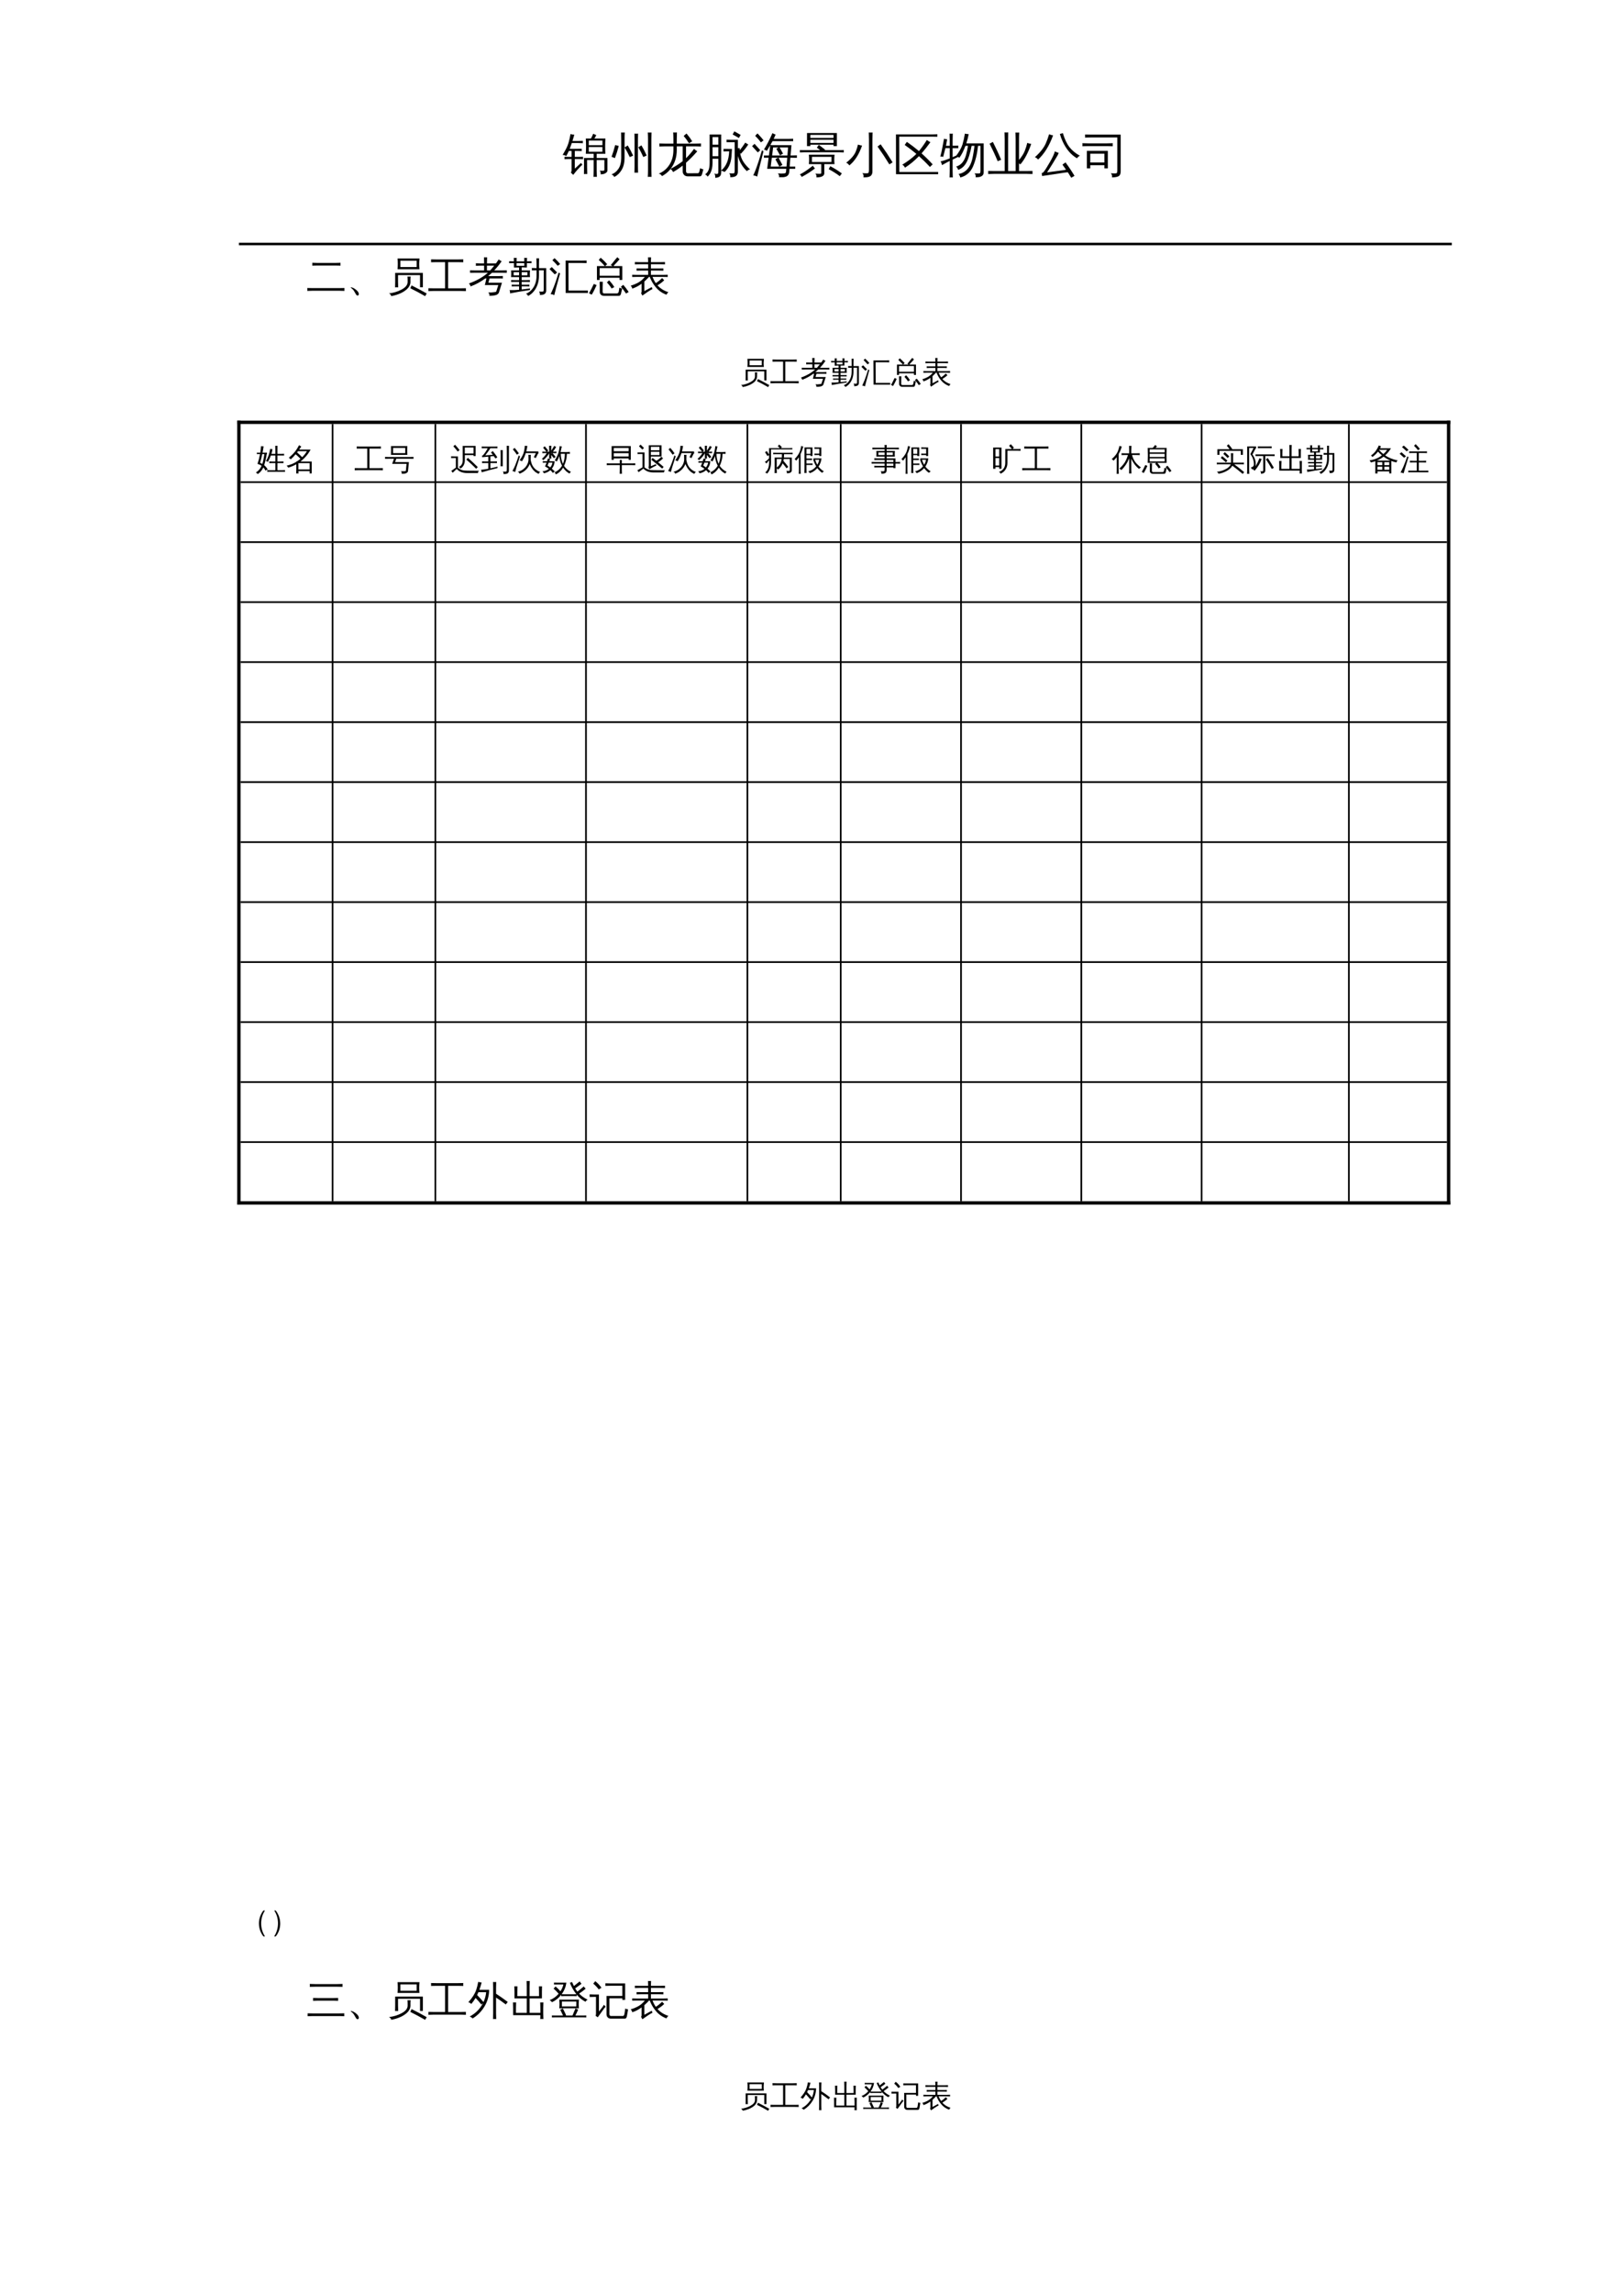 <?xml version="1.0" encoding="UTF-8"?>
<svg xmlns="http://www.w3.org/2000/svg" xmlns:xlink="http://www.w3.org/1999/xlink" width="481.946pt" height="680.4pt" viewBox="0 0 481.946 680.4" version="1.1">
<defs>
<g>
<symbol overflow="visible" id="glyph0-0">
<path style="stroke:none;" d="M 0.469 0 L 0.469 -9.328 L 4.188 -9.328 L 4.188 0 Z M 0.938 -0.469 L 3.719 -0.469 L 3.719 -8.859 L 0.938 -8.859 Z M 0.938 -0.469 "/>
</symbol>
<symbol overflow="visible" id="glyph0-1">
<path style="stroke:none;" d="M 10.125 1.688 C 9.789 1.645 9.457 1.645 9.125 1.688 C 9.156 1.07 9.172 0.457 9.172 -0.156 L 9.172 -3.312 L 7.219 -3.312 L 7.234 -1 C 7.234 -0.383 7.25 0.223 7.281 0.828 C 6.945 0.805 6.617 0.812 6.297 0.844 C 6.316 0.227 6.32 -0.383 6.312 -1 L 6.312 -3.922 L 9.172 -3.922 L 9.172 -5.172 L 6.844 -5.172 C 6.945 -6.68 6.945 -8.191 6.844 -9.703 L 8.344 -9.703 C 8.508 -9.941 8.641 -10.18 8.734 -10.422 C 8.828 -10.672 8.93 -10.906 9.047 -11.125 C 9.336 -10.969 9.641 -10.832 9.953 -10.719 C 9.773 -10.289 9.582 -9.953 9.375 -9.703 L 12.672 -9.703 C 12.566 -8.191 12.562 -6.68 12.656 -5.172 L 10.078 -5.172 L 10.078 -3.922 L 13.266 -3.922 L 13.266 -0.297 C 13.266 -0.016 13.156 0.219 12.938 0.406 C 12.531 0.758 11.961 0.93 11.234 0.922 C 11.316 0.504 11.234 0.133 10.984 -0.188 C 11.43 -0.125 11.852 -0.117 12.25 -0.172 C 12.32 -0.203 12.359 -0.305 12.359 -0.484 L 12.359 -3.312 L 10.078 -3.312 L 10.078 -0.156 C 10.078 0.457 10.094 1.07 10.125 1.688 Z M 7.734 -9.094 L 7.734 -7.719 L 11.781 -7.719 L 11.781 -9.094 Z M 7.734 -7.172 L 7.734 -5.781 L 11.766 -5.781 L 11.781 -7.172 Z M 6.047 -4.281 C 6.023 -4.164 6.016 -4.051 6.016 -3.938 C 6.016 -3.82 6.023 -3.703 6.047 -3.578 C 5.598 -3.609 5.148 -3.625 4.703 -3.625 L 3.578 -3.625 L 3.578 -0.766 L 5.422 -2.453 L 5.828 -1.922 C 5.66 -1.785 5.504 -1.645 5.359 -1.5 C 4.555 -0.688 3.805 0.172 3.109 1.078 L 2.422 0.422 C 2.555 0.191 2.625 -0.047 2.625 -0.297 L 2.625 -3.625 L 1.859 -3.625 C 1.41 -3.625 0.961 -3.609 0.516 -3.578 C 0.523 -3.703 0.531 -3.82 0.531 -3.938 C 0.531 -4.051 0.523 -4.164 0.516 -4.281 C 0.961 -4.258 1.41 -4.25 1.859 -4.25 L 2.625 -4.25 L 2.625 -6.016 L 1.812 -6.016 L 1.75 -5.891 C 1.539 -5.41 1.301 -4.941 1.031 -4.484 C 0.895 -4.586 0.734 -4.672 0.547 -4.734 C 0.367 -4.797 0.172 -4.828 -0.047 -4.828 C 0.254 -5.305 0.586 -5.891 0.953 -6.578 C 1.316 -7.266 1.598 -7.977 1.797 -8.719 C 2.004 -9.457 2.172 -10.227 2.297 -11.031 C 2.484 -10.977 2.672 -10.93 2.859 -10.891 C 3.047 -10.859 3.238 -10.836 3.438 -10.828 C 3.258 -10.211 3.078 -9.598 2.891 -8.984 L 4.641 -8.984 C 5.086 -8.984 5.535 -8.992 5.984 -9.016 C 5.973 -8.891 5.969 -8.77 5.969 -8.656 C 5.969 -8.539 5.973 -8.426 5.984 -8.312 C 5.535 -8.344 5.086 -8.359 4.641 -8.359 L 2.688 -8.359 C 2.477 -7.711 2.273 -7.141 2.078 -6.641 L 4.297 -6.641 C 4.742 -6.641 5.191 -6.648 5.641 -6.672 C 5.629 -6.555 5.625 -6.441 5.625 -6.328 C 5.625 -6.211 5.629 -6.094 5.641 -5.969 C 5.191 -6 4.742 -6.016 4.297 -6.016 L 3.578 -6.016 L 3.578 -4.25 L 4.703 -4.25 C 5.148 -4.25 5.598 -4.258 6.047 -4.281 Z M 6.047 -4.281 "/>
</symbol>
<symbol overflow="visible" id="glyph0-2">
<path style="stroke:none;" d="M 12.344 1.688 C 11.977 1.645 11.613 1.645 11.25 1.688 C 11.289 1.008 11.312 0.336 11.312 -0.328 L 11.312 -9.5 C 11.312 -10.164 11.289 -10.832 11.25 -11.5 C 11.613 -11.457 11.977 -11.457 12.344 -11.5 C 12.312 -10.832 12.297 -10.164 12.297 -9.5 L 12.297 -0.328 C 12.297 0.336 12.312 1.008 12.344 1.688 Z M 9.906 -4.219 C 9.469 -5.219 8.973 -6.18 8.422 -7.109 L 9.359 -7.672 C 9.941 -6.691 10.457 -5.688 10.906 -4.656 Z M 8.359 0.438 C 7.992 0.406 7.633 0.406 7.281 0.438 C 7.301 -0.227 7.312 -0.898 7.312 -1.578 L 7.312 -9.156 C 7.312 -9.82 7.301 -10.488 7.281 -11.156 C 7.633 -11.125 7.992 -11.125 8.359 -11.156 C 8.328 -10.488 8.312 -9.82 8.312 -9.156 L 8.312 -1.578 C 8.312 -0.898 8.328 -0.227 8.359 0.438 Z M 5.891 -4.188 C 5.441 -5.176 4.93 -6.133 4.359 -7.062 L 5.297 -7.641 C 5.891 -6.672 6.422 -5.664 6.891 -4.625 Z M 3.359 -3.875 L 3.359 -9.5 C 3.359 -10.164 3.348 -10.832 3.328 -11.5 C 3.68 -11.457 4.039 -11.457 4.406 -11.5 C 4.363 -10.832 4.344 -10.164 4.344 -9.5 L 4.344 -3.875 C 4.344 -2.551 4.066 -1.406 3.516 -0.438 C 2.961 0.52 2.223 1.238 1.297 1.719 C 1.129 1.344 0.848 1.082 0.453 0.938 C 1.328 0.625 2.031 0.055 2.562 -0.766 C 3.094 -1.586 3.359 -2.625 3.359 -3.875 Z M 0.484 -4.281 C 0.91 -5.414 1.27 -6.578 1.562 -7.766 L 2.625 -7.5 C 2.312 -6.27 1.93 -5.066 1.484 -3.891 Z M 0.484 -4.281 "/>
</symbol>
<symbol overflow="visible" id="glyph0-3">
<path style="stroke:none;" d="M 9.469 -8.281 C 9 -9.051 8.473 -9.781 7.891 -10.469 L 8.734 -11.188 C 9.359 -10.457 9.922 -9.68 10.422 -8.859 Z M 8.594 -3.859 C 9.457 -4.723 10.25 -5.648 10.969 -6.641 C 11.258 -6.359 11.578 -6.113 11.922 -5.906 C 10.797 -4.613 9.688 -3.484 8.594 -2.516 L 8.594 -0.031 C 8.594 0.145 8.633 0.297 8.719 0.422 C 8.812 0.547 8.93 0.609 9.078 0.609 L 12.094 0.594 C 12.332 0.551 12.477 0.406 12.531 0.156 L 12.781 -0.906 C 13.082 -0.727 13.398 -0.613 13.734 -0.562 L 13.328 0.922 C 13.285 1.078 13.211 1.211 13.109 1.328 C 13.016 1.441 12.898 1.504 12.766 1.516 L 9.062 1.516 C 8.625 1.516 8.27 1.367 8 1.078 C 7.727 0.797 7.594 0.426 7.594 -0.031 L 7.594 -1.672 C 6.656 -0.922 5.703 -0.281 4.734 0.25 C 4.578 -0.133 4.332 -0.438 4 -0.656 C 3.281 0.227 2.43 0.93 1.453 1.453 C 1.242 1.055 0.922 0.812 0.484 0.719 C 1.797 0.195 2.848 -0.672 3.641 -1.891 C 4.441 -3.117 4.844 -4.594 4.844 -6.312 L 4.844 -7.375 L 2.344 -7.375 C 1.781 -7.375 1.223 -7.359 0.672 -7.328 C 0.703 -7.629 0.703 -7.93 0.672 -8.234 C 1.223 -8.203 1.781 -8.188 2.344 -8.188 L 4.844 -8.188 L 4.844 -9.469 C 4.844 -10.145 4.82 -10.828 4.781 -11.516 C 5.156 -11.473 5.523 -11.473 5.891 -11.516 C 5.859 -10.828 5.844 -10.145 5.844 -9.469 L 5.844 -8.188 L 11.375 -8.188 C 11.926 -8.188 12.484 -8.203 13.047 -8.234 C 13.016 -7.93 13.016 -7.629 13.047 -7.328 C 12.484 -7.359 11.926 -7.375 11.375 -7.375 L 8.594 -7.375 Z M 7.594 -7.375 L 5.844 -7.375 L 5.844 -6.312 C 5.844 -4.125 5.227 -2.25 4 -0.688 C 5.375 -1.414 6.57 -2.18 7.594 -2.984 Z M 7.594 -7.375 "/>
</symbol>
<symbol overflow="visible" id="glyph0-4">
<path style="stroke:none;" d="M 9.969 0.188 C 9.969 0.695 9.801 1.094 9.469 1.375 C 9.125 1.656 8.535 1.789 7.703 1.781 C 7.785 1.344 7.688 0.953 7.406 0.609 C 7.656 0.641 7.941 0.656 8.266 0.656 C 8.598 0.664 8.805 0.633 8.891 0.562 C 8.984 0.445 9.031 0.164 9.031 -0.281 L 9.031 -8.609 L 6.609 -8.609 C 6.629 -8.859 6.629 -9.109 6.609 -9.359 C 7.078 -9.328 7.547 -9.312 8.016 -9.312 L 9.969 -9.312 L 9.969 -6.828 L 10.516 -6.828 C 10.516 -6.617 10.52 -6.41 10.531 -6.203 C 11.07 -6.879 11.617 -7.641 12.172 -8.484 C 12.441 -8.273 12.738 -8.094 13.062 -7.938 C 12.488 -7.039 11.754 -6.117 10.859 -5.172 C 10.797 -5.254 10.723 -5.332 10.641 -5.406 C 10.805 -4.395 11.141 -3.508 11.641 -2.75 C 12.141 -1.988 12.789 -1.254 13.594 -0.547 C 13.219 -0.484 12.906 -0.305 12.656 -0.016 C 11.406 -1.16 10.508 -2.66 9.969 -4.516 Z M 5.719 -5.859 C 5.738 -6.117 5.738 -6.375 5.719 -6.625 C 6.188 -6.613 6.66 -6.609 7.141 -6.609 L 8.219 -6.609 L 8.078 -4.375 C 7.91 -2.375 7.227 -0.844 6.031 0.219 C 5.695 0.031 5.344 -0.098 4.969 -0.172 C 6.488 -1.391 7.297 -3.301 7.391 -5.906 Z M 10.797 -10.766 L 10.281 -9.859 L 8.422 -10.906 L 8.938 -11.828 Z M 4.172 -7.875 L 4.172 -10.125 L 2.453 -10.125 L 2.453 -7.875 Z M 4.172 -4.453 L 4.172 -7.125 L 2.453 -7.125 L 2.453 -4.453 Z M 4.172 -3.703 L 2.453 -3.703 L 2.453 -2.469 C 2.453 -1.289 2.254 -0.316 1.859 0.453 C 1.629 0.91 1.336 1.297 0.984 1.609 C 0.898 1.453 0.797 1.316 0.672 1.203 C 0.547 1.086 0.398 1 0.234 0.938 C 0.609 0.695 0.91 0.363 1.141 -0.062 C 1.441 -0.633 1.594 -1.438 1.594 -2.469 L 1.594 -10.891 L 5.031 -10.891 L 5.031 0.266 C 5.031 0.766 4.926 1.145 4.719 1.406 C 4.52 1.676 4.156 1.848 3.625 1.922 L 3.25 1.953 C 3.281 1.734 3.273 1.516 3.234 1.297 C 3.191 1.078 3.109 0.875 2.984 0.688 C 1.441 0.344 1.613 0.383 3.5 0.812 C 3.832 0.82 4.023 0.781 4.078 0.688 C 4.141 0.594 4.172 0.266 4.172 -0.297 Z M 4.172 -3.703 "/>
</symbol>
<symbol overflow="visible" id="glyph0-5">
<path style="stroke:none;" d="M 9.188 -1.875 L 8.281 -1.375 L 7.109 -3.562 L 7.938 -4 L 6.047 -4 L 5.719 -1.375 L 10.406 -1.375 L 10.625 -4 L 8.047 -4 Z M 8.047 -7.062 L 6.438 -7.062 L 6.141 -4.656 L 10.672 -4.656 L 10.875 -7.062 L 8.359 -7.062 L 9.375 -5.219 L 8.484 -4.719 L 7.391 -6.688 Z M 13.5 -4.703 C 13.469 -4.453 13.469 -4.207 13.5 -3.969 C 13.039 -3.988 12.582 -4 12.125 -4 L 11.547 -4 L 11.344 -1.375 L 13 -1.375 L 13 -0.719 L 11.297 -0.719 L 11.203 0.328 C 11.141 0.879 10.883 1.281 10.438 1.531 C 10.008 1.719 9.551 1.801 9.062 1.781 L 8.188 1.781 C 8.238 1.551 8.227 1.332 8.156 1.125 C 8.082 0.926 7.973 0.766 7.828 0.641 C 8.617 0.723 9.301 0.719 9.875 0.625 C 10 0.594 10.098 0.539 10.172 0.469 C 10.254 0.289 10.297 0.082 10.297 -0.156 L 10.344 -0.719 L 4.672 -0.719 L 5.094 -4 L 3.703 -4 L 3.703 -4.656 L 5.188 -4.656 L 5.547 -7.453 L 5.547 -7.656 L 4.562 -6.031 C 4.32 -6.25 4.035 -6.375 3.703 -6.406 C 4.598 -7.844 5.441 -9.473 6.234 -11.297 C 6.535 -11.117 6.848 -10.977 7.172 -10.875 C 6.992 -10.445 6.805 -10.02 6.609 -9.594 L 11.016 -9.594 C 11.473 -9.594 11.93 -9.609 12.391 -9.641 C 12.359 -9.391 12.359 -9.145 12.391 -8.906 C 11.93 -8.914 11.473 -8.922 11.016 -8.922 L 6.266 -8.922 C 6.078 -8.586 5.863 -8.211 5.625 -7.797 L 6.016 -7.734 L 11.875 -7.734 L 11.609 -4.656 Z M 3.125 -6.203 L 3.578 -5.922 L 2.266 -0.734 L 1.703 1.609 C 1.547 1.504 1.363 1.422 1.156 1.359 C 0.957 1.297 0.75 1.266 0.531 1.266 C 0.875 0.523 1.219 -0.316 1.562 -1.266 C 1.914 -2.211 2.438 -3.859 3.125 -6.203 Z M 2.609 -6.25 L 1.891 -5.578 L 0.188 -7.438 L 0.922 -8.125 Z M 3.594 -9.156 L 2.812 -8.562 C 2.551 -8.906 2.281 -9.238 2 -9.562 C 1.719 -9.883 1.422 -10.195 1.109 -10.5 L 1.797 -11.219 C 2.109 -10.895 2.414 -10.562 2.719 -10.219 C 3.031 -9.875 3.32 -9.52 3.594 -9.156 Z M 3.594 -9.156 "/>
</symbol>
<symbol overflow="visible" id="glyph0-6">
<path style="stroke:none;" d="M 12.219 1.469 C 11.188 0.688 10.086 -0.004 8.922 -0.609 L 9.391 -1.484 C 10.598 -0.867 11.742 -0.156 12.828 0.656 Z M 4.219 -1.625 C 4.406 -1.344 4.617 -1.078 4.859 -0.828 C 3.734 0.055 2.414 0.898 0.906 1.703 C 0.789 1.391 0.609 1.141 0.359 0.953 C 1.266 0.504 2.227 -0.109 3.25 -0.891 Z M 6.719 0.453 L 6.719 -2.109 L 3.031 -2.109 C 3.145 -3.035 3.145 -3.961 3.031 -4.891 L 10.672 -4.891 C 10.555 -3.961 10.551 -3.035 10.656 -2.109 L 7.625 -2.109 L 7.625 0.609 C 7.625 0.898 7.5 1.156 7.25 1.375 C 6.863 1.688 6.203 1.836 5.266 1.828 C 5.367 1.398 5.27 1.031 4.969 0.719 C 5.238 0.75 5.578 0.766 5.984 0.766 C 6.391 0.773 6.613 0.754 6.656 0.703 C 6.695 0.66 6.719 0.578 6.719 0.453 Z M 13.406 -6.281 C 13.395 -6.051 13.395 -5.816 13.406 -5.578 C 12.988 -5.609 12.566 -5.625 12.141 -5.625 L 1.641 -5.625 C 1.223 -5.625 0.801 -5.609 0.375 -5.578 C 0.383 -5.816 0.383 -6.051 0.375 -6.281 C 0.801 -6.258 1.223 -6.25 1.641 -6.25 L 6.391 -6.25 L 5.406 -7 L 6.016 -7.812 L 7.844 -6.406 L 7.719 -6.25 L 12.141 -6.25 C 12.566 -6.25 12.988 -6.258 13.406 -6.281 Z M 3.953 -4.266 L 3.953 -2.734 L 9.734 -2.734 L 9.75 -4.266 Z M 3.484 -7.453 L 2.484 -7.453 L 2.5 -11.328 L 11.359 -11.328 L 11.359 -7.453 L 10.359 -7.453 L 10.359 -7.859 L 3.484 -7.859 Z M 10.359 -9.875 L 10.359 -10.781 L 3.484 -10.781 C 3.484 -10.477 3.484 -10.176 3.484 -9.875 Z M 10.359 -9.328 L 3.484 -9.328 L 3.484 -8.406 L 10.359 -8.406 Z M 10.359 -9.328 "/>
</symbol>
<symbol overflow="visible" id="glyph0-7">
<path style="stroke:none;" d="M 13.891 -2.625 L 12.922 -2.031 L 11.219 -4.719 L 9.422 -7.328 L 10.344 -7.984 L 12.172 -5.344 Z M 3.609 -7.906 C 4.016 -7.758 4.422 -7.66 4.828 -7.609 C 3.93 -4.984 2.672 -3.02 1.047 -1.719 C 0.828 -2.082 0.52 -2.352 0.125 -2.531 C 0.613 -2.895 1.07 -3.297 1.5 -3.734 C 2.188 -4.441 2.672 -5.133 2.953 -5.812 C 3.242 -6.5 3.461 -7.195 3.609 -7.906 Z M 6.875 -0.578 L 6.875 -9.406 C 6.875 -10.102 6.859 -10.801 6.828 -11.5 C 7.203 -11.457 7.578 -11.457 7.953 -11.5 C 7.922 -10.801 7.906 -10.102 7.906 -9.406 L 7.906 0.047 C 7.906 0.867 7.586 1.395 6.953 1.625 C 6.555 1.77 5.988 1.836 5.25 1.828 C 5.363 1.348 5.25 0.93 4.906 0.578 C 5.219 0.609 5.562 0.625 5.938 0.625 C 6.32 0.633 6.57 0.598 6.688 0.516 C 6.812 0.43 6.875 0.066 6.875 -0.578 Z M 6.875 -0.578 "/>
</symbol>
<symbol overflow="visible" id="glyph0-8">
<path style="stroke:none;" d="M 10.047 -9.266 C 10.379 -9.016 10.734 -8.797 11.109 -8.609 C 10.242 -7.398 9.367 -6.297 8.484 -5.297 C 9.641 -4.266 10.738 -3.176 11.781 -2.031 L 10.969 -1.266 C 9.938 -2.391 8.852 -3.457 7.719 -4.469 C 6.375 -3.094 4.988 -1.953 3.562 -1.047 C 3.395 -1.43 3.129 -1.727 2.766 -1.938 C 4.441 -2.957 5.836 -4.023 6.953 -5.141 C 5.836 -6.078 4.68 -6.961 3.484 -7.797 L 4.125 -8.703 C 5.363 -7.848 6.562 -6.938 7.719 -5.969 C 8.57 -7.02 9.348 -8.117 10.047 -9.266 Z M 13.188 -10.969 C 13.176 -10.844 13.172 -10.719 13.172 -10.594 C 13.172 -10.469 13.176 -10.348 13.188 -10.234 C 12.707 -10.242 12.234 -10.25 11.766 -10.25 L 1.859 -10.25 L 1.891 0.219 L 13.406 0.219 L 13.406 0.891 L 0.906 0.891 L 0.891 -10.922 L 11.766 -10.922 C 12.234 -10.922 12.707 -10.938 13.188 -10.969 Z M 13.188 -10.969 "/>
</symbol>
<symbol overflow="visible" id="glyph0-9">
<path style="stroke:none;" d="M 12.922 -8.266 L 12.922 0.266 C 12.922 0.703 12.812 1.023 12.594 1.234 C 12.375 1.453 12.109 1.602 11.797 1.688 C 11.473 1.77 11.047 1.805 10.516 1.797 C 10.617 1.359 10.516 0.961 10.203 0.609 C 10.473 0.648 10.789 0.672 11.156 0.672 C 11.52 0.68 11.742 0.648 11.828 0.578 C 11.922 0.461 11.969 0.211 11.969 -0.172 L 11.969 -7.531 L 11.25 -7.531 C 10.988 -5.102 10.473 -3.02 9.703 -1.281 C 9.398 -0.613 8.992 -0.023 8.484 0.484 C 7.766 1.18 6.926 1.641 5.969 1.859 C 5.906 1.461 5.738 1.117 5.469 0.828 C 6.344 0.68 7.109 0.305 7.766 -0.297 C 8.629 -1.098 9.234 -2.266 9.578 -3.797 C 9.703 -4.328 9.82 -4.969 9.938 -5.719 C 10.062 -6.469 10.145 -7.07 10.188 -7.531 L 9.344 -7.531 C 9.156 -6.531 8.91 -5.539 8.609 -4.562 C 8.191 -3.195 7.676 -2.188 7.062 -1.531 C 6.582 -1.008 6.008 -0.629 5.344 -0.391 C 5.25 -0.773 5.051 -1.102 4.75 -1.375 C 6.188 -1.781 7.164 -2.926 7.688 -4.812 C 7.926 -5.707 8.117 -6.613 8.266 -7.531 L 7.5 -7.531 C 6.977 -6.07 6.379 -4.891 5.703 -3.984 C 5.41 -4.254 5.062 -4.41 4.656 -4.453 C 5.613 -5.68 6.27 -6.832 6.625 -7.906 C 6.926 -8.926 7.164 -10.008 7.344 -11.156 C 7.719 -11.062 8.098 -11.008 8.484 -11 C 8.297 -10.051 8.055 -9.141 7.766 -8.266 Z M 3.703 -0.062 C 3.703 0.57 3.719 1.211 3.75 1.859 C 3.594 1.836 3.43 1.828 3.266 1.828 C 3.109 1.828 2.953 1.836 2.797 1.859 C 2.828 1.211 2.844 0.57 2.844 -0.062 L 2.844 -3.047 L 2.141 -2.688 L 0.547 -1.812 C 0.516 -1.988 0.469 -2.172 0.406 -2.359 C 0.344 -2.555 0.25 -2.742 0.125 -2.922 C 0.707 -3.055 1.211 -3.195 1.641 -3.344 C 2.066 -3.488 2.469 -3.641 2.844 -3.797 L 2.844 -6.844 L 1.562 -6.844 L 0.891 -4.219 C 0.766 -4.289 0.629 -4.336 0.484 -4.359 C 0.336 -4.379 0.191 -4.367 0.047 -4.328 C 0.191 -4.836 0.32 -5.352 0.438 -5.875 C 0.551 -6.395 0.688 -7.098 0.844 -7.984 L 1.156 -9.641 C 1.301 -9.598 1.453 -9.555 1.609 -9.516 C 1.766 -9.484 1.922 -9.469 2.078 -9.469 C 1.992 -8.883 1.895 -8.316 1.781 -7.766 L 1.719 -7.547 L 2.844 -7.547 L 2.844 -9.234 C 2.844 -9.867 2.828 -10.508 2.797 -11.156 C 2.953 -11.133 3.109 -11.125 3.266 -11.125 C 3.43 -11.125 3.594 -11.133 3.75 -11.156 C 3.719 -10.508 3.703 -9.867 3.703 -9.234 L 3.703 -7.547 L 5.406 -7.594 C 5.383 -7.457 5.375 -7.328 5.375 -7.203 C 5.375 -7.078 5.383 -6.953 5.406 -6.828 L 3.703 -6.844 L 3.703 -4.156 L 5.609 -5.016 L 5.688 -4.406 L 3.703 -3.453 Z M 3.703 -0.062 "/>
</symbol>
<symbol overflow="visible" id="glyph0-10">
<path style="stroke:none;" d="M 9.406 -0.047 L 11.766 -0.047 C 12.316 -0.047 12.867 -0.055 13.422 -0.078 C 13.391 0.223 13.391 0.523 13.422 0.828 C 12.867 0.797 12.316 0.781 11.766 0.781 L 1.922 0.781 C 1.359 0.781 0.801 0.797 0.25 0.828 C 0.281 0.523 0.281 0.223 0.25 -0.078 C 0.801 -0.055 1.359 -0.047 1.922 -0.047 L 5.156 -0.047 L 5.156 -9.484 C 5.156 -10.16 5.141 -10.844 5.109 -11.531 C 5.473 -11.488 5.836 -11.488 6.203 -11.531 C 6.18 -10.844 6.172 -10.16 6.172 -9.484 L 6.172 -0.047 L 8.406 -0.047 L 8.406 -9.453 C 8.406 -10.129 8.391 -10.805 8.359 -11.484 C 8.723 -11.453 9.094 -11.453 9.469 -11.484 C 9.426 -10.805 9.406 -10.129 9.406 -9.453 L 9.406 -3.344 C 10.219 -4.312 10.781 -5.191 11.094 -5.984 C 11.414 -6.785 11.672 -7.594 11.859 -8.406 C 12.234 -8.258 12.625 -8.156 13.031 -8.094 C 12.102 -5.438 11.023 -3.41 9.797 -2.016 C 9.68 -2.129 9.551 -2.238 9.406 -2.344 Z M 4.109 -3.391 L 3.078 -2.969 C 2.711 -3.852 2.328 -4.734 1.922 -5.609 L 0.672 -8.172 L 1.656 -8.688 L 2.922 -6.078 C 3.336 -5.191 3.734 -4.297 4.109 -3.391 Z M 4.109 -3.391 "/>
</symbol>
<symbol overflow="visible" id="glyph0-11">
<path style="stroke:none;" d="M 9.203 -2.625 C 10.16 -1.332 11.051 0 11.875 1.375 L 10.906 1.938 L 9.891 0.312 L 9 0.406 L 2.266 1.422 L 2.141 0.562 C 2.379 0.508 2.578 0.383 2.734 0.188 C 3.16 -0.344 3.77 -1.301 4.562 -2.688 C 5.363 -4.082 5.859 -5.148 6.047 -5.891 C 6.41 -5.703 6.789 -5.551 7.188 -5.438 C 7.102 -5.207 6.973 -4.926 6.797 -4.594 C 6.617 -4.27 6.133 -3.469 5.344 -2.188 C 4.551 -0.914 4.008 -0.07 3.719 0.344 L 8.891 -0.359 L 9.359 -0.453 L 8.297 -1.953 Z M 13.484 -4.578 C 13.098 -4.43 12.812 -4.18 12.625 -3.828 C 10.863 -4.836 9.445 -6.488 8.375 -8.781 C 8.031 -9.52 7.75 -10.281 7.531 -11.062 L 8.422 -11.297 C 8.922 -9.586 9.555 -8.223 10.328 -7.203 C 11.109 -6.191 12.16 -5.316 13.484 -4.578 Z M 4.328 -10.969 C 4.711 -10.812 5.109 -10.695 5.516 -10.625 C 4.379 -7.52 2.895 -5.129 1.062 -3.453 C 0.832 -3.785 0.516 -4.02 0.109 -4.156 C 1.68 -5.551 2.766 -6.922 3.359 -8.266 C 3.734 -9.117 4.055 -10.02 4.328 -10.969 Z M 4.328 -10.969 "/>
</symbol>
<symbol overflow="visible" id="glyph0-12">
<path style="stroke:none;" d="M 2.547 -0.844 L 1.547 -0.844 L 1.547 -6.031 L 7.766 -6.031 L 7.766 -0.844 L 6.75 -0.844 L 6.75 -1.781 L 2.547 -1.781 Z M 9.234 -8.312 C 9.191 -8.008 9.191 -7.707 9.234 -7.406 C 8.672 -7.438 8.113 -7.453 7.562 -7.453 L 1.875 -7.453 C 1.32 -7.453 0.77 -7.438 0.219 -7.406 C 0.25 -7.707 0.25 -8.008 0.219 -8.312 C 0.77 -8.281 1.32 -8.266 1.875 -8.266 L 7.562 -8.266 C 8.113 -8.266 8.672 -8.281 9.234 -8.312 Z M 10.578 -0.266 L 10.578 -10.016 L 2.672 -10.016 C 2.109 -10.016 1.551 -10.004 1 -9.984 C 1.031 -10.297 1.031 -10.598 1 -10.891 C 1.551 -10.867 2.109 -10.859 2.672 -10.859 L 11.578 -10.859 L 11.578 0.109 C 11.578 0.766 11.379 1.219 10.984 1.469 C 10.555 1.707 9.891 1.828 8.984 1.828 C 9.086 1.359 8.977 0.953 8.656 0.609 C 8.957 0.641 9.301 0.656 9.688 0.656 C 10.07 0.664 10.312 0.629 10.406 0.547 C 10.508 0.461 10.566 0.191 10.578 -0.266 Z M 6.75 -5.203 L 2.547 -5.203 L 2.547 -2.594 L 6.75 -2.594 Z M 6.75 -5.203 "/>
</symbol>
<symbol overflow="visible" id="glyph1-0">
<path style="stroke:none;" d="M 0.406 0 L 0.406 -8 L 3.594 -8 L 3.594 0 Z M 0.797 -0.406 L 3.188 -0.406 L 3.188 -7.594 L 0.797 -7.594 Z M 0.797 -0.406 "/>
</symbol>
<symbol overflow="visible" id="glyph1-1">
<path style="stroke:none;" d="M 11.328 -0.75 C 11.305 -0.469 11.305 -0.18 11.328 0.109 C 10.805 0.078 10.285 0.062 9.766 0.062 L 1.875 0.062 C 1.344 0.062 0.816 0.078 0.297 0.109 C 0.328 -0.18 0.328 -0.469 0.297 -0.75 C 0.816 -0.727 1.344 -0.719 1.875 -0.719 L 9.766 -0.719 C 10.285 -0.719 10.805 -0.727 11.328 -0.75 Z M 10.156 -8.234 C 10.125 -7.953 10.125 -7.672 10.156 -7.391 C 9.625 -7.41 9.098 -7.422 8.578 -7.422 L 3.344 -7.422 C 2.812 -7.422 2.285 -7.41 1.766 -7.391 C 1.797 -7.672 1.797 -7.953 1.766 -8.234 C 2.285 -8.203 2.812 -8.188 3.344 -8.188 L 8.578 -8.188 C 9.098 -8.188 9.625 -8.203 10.156 -8.234 Z M 10.156 -8.234 "/>
</symbol>
<symbol overflow="visible" id="glyph1-2">
<path style="stroke:none;" d="M 3.594 1.016 C 3.594 1.316 3.461 1.473 3.203 1.484 C 3.016 1.484 2.832 1.316 2.656 0.984 C 2.312 0.336 2.02 -0.109 1.781 -0.359 C 1.676 -0.453 1.578 -0.535 1.484 -0.609 C 1.266 -0.773 1.16 -0.875 1.172 -0.906 C 1.18 -0.938 1.203 -0.953 1.234 -0.953 C 1.617 -0.953 2.094 -0.738 2.656 -0.312 C 3.25 0.145 3.562 0.586 3.594 1.016 Z M 3.594 1.016 "/>
</symbol>
<symbol overflow="visible" id="glyph1-3">
<path style="stroke:none;" d="M 11.734 0.875 L 11.266 1.672 L 9.078 0.453 L 6.859 -0.688 L 7.25 -1.516 L 9.5 -0.359 Z M 6.031 -4.156 C 6.344 -4.125 6.648 -4.125 6.953 -4.156 C 6.898 -3.645 6.883 -3.109 6.906 -2.547 C 6.906 -2.141 6.805 -1.75 6.609 -1.375 C 6.422 -1.008 6.164 -0.68 5.844 -0.391 C 5.531 -0.109 5.176 0.148 4.781 0.391 C 4.383 0.629 3.969 0.832 3.531 1 C 2.781 1.301 2.004 1.52 1.203 1.656 C 1.117 1.27 0.895 1 0.531 0.844 C 1.875 0.707 3.133 0.32 4.312 -0.312 C 5.488 -0.945 6.078 -1.691 6.078 -2.547 C 6.086 -3.109 6.07 -3.645 6.031 -4.156 Z M 2.375 -5.234 L 10.594 -5.234 L 10.594 -0.969 L 9.75 -0.969 L 9.75 -4.578 L 3.219 -4.578 L 3.219 -2.641 C 3.219 -2.066 3.234 -1.5 3.266 -0.938 C 2.953 -0.969 2.645 -0.969 2.344 -0.938 C 2.363 -1.5 2.375 -2.062 2.375 -2.625 Z M 3.922 -8.844 L 3.922 -6.969 L 8.75 -6.969 L 8.75 -8.844 Z M 3.078 -6.312 C 3.129 -6.844 3.156 -7.375 3.156 -7.906 C 3.156 -8.445 3.129 -8.984 3.078 -9.516 L 9.594 -9.516 C 9.539 -8.984 9.508 -8.445 9.5 -7.906 C 9.5 -7.375 9.523 -6.844 9.578 -6.312 Z M 3.078 -6.312 "/>
</symbol>
<symbol overflow="visible" id="glyph1-4">
<path style="stroke:none;" d="M 11.375 -0.688 C 11.344 -0.406 11.344 -0.117 11.375 0.172 C 10.844 0.141 10.312 0.125 9.781 0.125 L 1.797 0.125 C 1.266 0.125 0.738 0.141 0.219 0.172 C 0.25 -0.117 0.25 -0.406 0.219 -0.688 C 0.738 -0.664 1.266 -0.656 1.797 -0.656 L 5.188 -0.656 L 5.188 -8.422 L 2.578 -8.422 C 2.055 -8.422 1.535 -8.41 1.016 -8.391 C 1.047 -8.68 1.047 -8.969 1.016 -9.25 C 1.535 -9.227 2.055 -9.219 2.578 -9.219 L 9.016 -9.219 C 9.547 -9.219 10.07 -9.227 10.594 -9.25 C 10.562 -8.969 10.562 -8.68 10.594 -8.391 C 10.07 -8.41 9.547 -8.422 9.016 -8.422 L 6.078 -8.422 L 6.078 -0.656 L 9.781 -0.656 C 10.312 -0.656 10.844 -0.664 11.375 -0.688 Z M 11.375 -0.688 "/>
</symbol>
<symbol overflow="visible" id="glyph1-5">
<path style="stroke:none;" d="M 1.938 -5.281 C 1.477 -5.281 1.023 -5.273 0.578 -5.266 C 0.598 -5.504 0.598 -5.75 0.578 -6 C 1.023 -5.977 1.477 -5.969 1.938 -5.969 L 4.766 -5.969 L 4.766 -7.391 L 3.688 -7.391 C 3.219 -7.391 2.758 -7.375 2.312 -7.344 C 2.344 -7.594 2.344 -7.844 2.312 -8.094 C 2.758 -8.062 3.219 -8.047 3.688 -8.047 L 4.766 -8.047 L 4.734 -9.859 C 5.035 -9.828 5.344 -9.828 5.656 -9.859 L 5.609 -8.047 L 8.281 -8.047 C 8.625 -8.516 8.898 -8.91 9.109 -9.234 C 9.367 -9.016 9.656 -8.832 9.969 -8.688 C 9.301 -7.719 8.566 -6.812 7.766 -5.969 L 10.141 -5.969 C 10.598 -5.969 11.055 -5.977 11.516 -6 C 11.484 -5.75 11.484 -5.504 11.516 -5.266 C 11.055 -5.273 10.598 -5.281 10.141 -5.281 L 7.109 -5.281 C 6.734 -4.938 6.352 -4.602 5.969 -4.281 L 8.984 -4.281 C 9.441 -4.281 9.895 -4.289 10.344 -4.312 C 10.32 -4.062 10.32 -3.816 10.344 -3.578 C 9.895 -3.586 9.441 -3.594 8.984 -3.594 L 6.391 -3.594 C 6.254 -3.156 6.133 -2.727 6.031 -2.312 L 10.062 -2.312 L 9.172 0.578 C 9.004 0.992 8.672 1.258 8.172 1.375 C 7.598 1.52 6.977 1.578 6.312 1.547 C 6.363 1.348 6.352 1.156 6.281 0.969 C 6.219 0.789 6.117 0.648 5.984 0.547 C 6.328 0.578 6.602 0.586 6.812 0.578 C 7.707 0.492 8.191 0.43 8.266 0.391 C 8.336 0.348 8.383 0.281 8.406 0.188 L 8.984 -1.625 L 4.984 -1.625 L 5.141 -2.234 C 5.242 -2.691 5.348 -3.145 5.453 -3.594 L 5.109 -3.594 C 3.734 -2.57 2.281 -1.781 0.75 -1.219 C 0.676 -1.562 0.508 -1.852 0.25 -2.094 C 2.551 -2.914 4.43 -3.977 5.891 -5.281 Z M 5.609 -7.391 L 5.609 -5.969 L 6.578 -5.969 C 6.898 -6.32 7.297 -6.797 7.766 -7.391 Z M 5.609 -7.391 "/>
</symbol>
<symbol overflow="visible" id="glyph1-6">
<path style="stroke:none;" d="M 5.469 -8.141 L 5.469 -6.844 L 4.688 -6.844 L 4.688 -6.859 L 3.922 -6.859 L 3.922 -5.969 L 6.406 -5.969 C 6.312 -5.312 6.305 -4.648 6.391 -3.984 L 3.922 -3.984 L 3.922 -3.078 L 5.281 -3.078 C 5.633 -3.078 5.992 -3.086 6.359 -3.109 C 6.328 -2.91 6.328 -2.719 6.359 -2.531 C 5.992 -2.551 5.633 -2.562 5.281 -2.562 L 3.922 -2.562 L 3.922 -1.719 L 5.234 -1.719 C 5.555 -1.719 5.879 -1.727 6.203 -1.75 C 6.18 -1.57 6.18 -1.395 6.203 -1.219 C 5.879 -1.238 5.555 -1.25 5.234 -1.25 L 3.922 -1.25 L 3.922 -0.312 C 4.461 -0.363 5.289 -0.469 6.406 -0.625 L 6.344 -0.156 C 3.82 0.219 1.859 0.551 0.453 0.844 C 0.504 0.508 0.457 0.188 0.312 -0.125 C 1.219 -0.102 2.16 -0.133 3.141 -0.219 L 3.141 -1.25 L 1.922 -1.25 C 1.598 -1.25 1.273 -1.238 0.953 -1.219 C 0.961 -1.395 0.961 -1.57 0.953 -1.75 C 1.273 -1.727 1.598 -1.719 1.922 -1.719 L 3.141 -1.719 L 3.141 -2.562 L 1.844 -2.562 C 1.477 -2.562 1.125 -2.551 0.781 -2.531 C 0.789 -2.719 0.789 -2.91 0.781 -3.109 C 1.125 -3.086 1.477 -3.078 1.844 -3.078 L 3.141 -3.078 L 3.141 -3.984 L 0.75 -3.984 C 0.844 -4.648 0.844 -5.312 0.75 -5.969 L 3.141 -5.969 L 3.141 -6.844 L 2.406 -6.844 L 2.406 -6.828 L 1.625 -6.828 L 1.625 -8.141 L 0.188 -8.109 C 0.207 -8.297 0.207 -8.488 0.188 -8.688 L 1.625 -8.656 C 1.613 -9 1.598 -9.348 1.578 -9.703 C 1.867 -9.672 2.156 -9.672 2.438 -9.703 C 2.414 -9.273 2.406 -8.926 2.406 -8.656 L 4.688 -8.656 C 4.676 -9 4.664 -9.348 4.656 -9.703 C 4.938 -9.672 5.223 -9.672 5.516 -9.703 C 5.484 -9.266 5.469 -8.914 5.469 -8.656 L 6.844 -8.688 C 6.832 -8.488 6.832 -8.297 6.844 -8.109 Z M 3.922 -5.453 L 3.922 -4.516 L 5.609 -4.516 L 5.625 -5.453 Z M 3.141 -5.453 L 1.531 -5.453 L 1.531 -4.516 L 3.141 -4.516 Z M 4.688 -8.125 L 2.406 -8.141 C 2.406 -7.867 2.406 -7.598 2.406 -7.328 L 4.688 -7.344 C 4.688 -7.625 4.688 -7.883 4.688 -8.125 Z M 8.281 -9.562 C 8.414 -9.551 8.551 -9.547 8.688 -9.547 C 8.82 -9.547 8.953 -9.551 9.078 -9.562 C 9.055 -9 9.047 -8.438 9.047 -7.875 L 9.047 -6.641 L 11.188 -6.641 L 11.188 0.016 C 11.188 0.367 11.082 0.656 10.875 0.875 C 10.77 0.988 10.645 1.078 10.5 1.141 C 10.352 1.203 10.223 1.238 10.109 1.25 C 9.992 1.27 9.859 1.285 9.703 1.297 L 9.297 1.297 C 9.336 1.117 9.332 0.941 9.281 0.766 C 9.238 0.586 9.164 0.43 9.062 0.297 C 9.27 0.316 9.52 0.328 9.812 0.328 C 10.102 0.336 10.281 0.312 10.344 0.25 C 10.414 0.195 10.453 0.004 10.453 -0.328 L 10.453 -6 C 9.898 -6 9.43 -6 9.047 -6 L 9.047 -4.375 C 9.047 -2.781 8.645 -1.391 7.844 -0.203 C 7.301 0.598 6.625 1.207 5.812 1.625 C 5.758 1.469 5.676 1.328 5.562 1.203 C 5.457 1.086 5.32 1.008 5.156 0.969 C 6.008 0.645 6.719 0.078 7.281 -0.734 C 7.977 -1.742 8.328 -2.957 8.328 -4.375 L 8.328 -6 C 7.672 -5.988 7.203 -5.977 6.922 -5.969 C 6.941 -6.094 6.953 -6.211 6.953 -6.328 C 6.953 -6.441 6.941 -6.562 6.922 -6.688 L 8.328 -6.641 L 8.328 -7.875 C 8.328 -8.438 8.312 -9 8.281 -9.562 Z M 8.281 -9.562 "/>
</symbol>
<symbol overflow="visible" id="glyph1-7">
<path style="stroke:none;" d="M 11.188 -8.906 C 11.156 -8.645 11.156 -8.391 11.188 -8.141 C 10.719 -8.16 10.242 -8.172 9.766 -8.172 L 5.797 -8.172 L 5.828 0.016 L 11.578 0.016 L 11.578 0.719 L 4.969 0.719 L 4.953 -8.891 L 9.766 -8.875 C 10.242 -8.875 10.719 -8.883 11.188 -8.906 Z M 2.891 -5.328 L 3.312 -5.078 L 2.094 -0.641 L 1.578 1.391 C 1.43 1.297 1.266 1.219 1.078 1.156 C 0.891 1.102 0.695 1.078 0.5 1.078 C 0.812 0.441 1.129 -0.281 1.453 -1.094 C 1.785 -1.906 2.266 -3.316 2.891 -5.328 Z M 2.422 -5.359 L 1.75 -4.781 L 0.172 -6.375 L 0.844 -6.969 Z M 3.344 -7.859 L 2.609 -7.344 C 2.367 -7.633 2.113 -7.914 1.844 -8.188 C 1.582 -8.469 1.312 -8.738 1.031 -9 L 1.672 -9.609 C 1.961 -9.336 2.25 -9.055 2.531 -8.766 C 2.812 -8.473 3.082 -8.172 3.344 -7.859 Z M 3.344 -7.859 "/>
</symbol>
<symbol overflow="visible" id="glyph1-8">
<path style="stroke:none;" d="M 3.062 -3.141 L 2.25 -3.141 L 2.25 -7.25 L 4.594 -7.25 C 4.031 -7.906 3.426 -8.516 2.781 -9.078 L 3.375 -9.734 C 4.062 -9.141 4.703 -8.5 5.297 -7.812 L 4.672 -7.25 L 6.891 -7.25 C 6.734 -7.395 6.547 -7.488 6.328 -7.531 L 6.891 -8.188 C 7.359 -8.781 7.598 -9.082 7.609 -9.094 L 8.297 -9.891 C 8.504 -9.672 8.727 -9.473 8.969 -9.297 L 8.297 -8.516 L 7.5 -7.672 L 7.156 -7.25 L 9.766 -7.25 L 9.766 -3.141 L 8.953 -3.141 L 8.953 -3.797 L 3.062 -3.797 Z M 8.953 -6.656 L 3.062 -6.656 L 3.062 -4.391 L 8.953 -4.391 Z M 11.672 0.422 L 10.891 0.891 C 10.66 0.535 10.414 0.191 10.156 -0.141 C 9.906 -0.473 9.641 -0.801 9.359 -1.125 L 10.062 -1.688 C 10.352 -1.363 10.629 -1.023 10.891 -0.672 C 11.16 -0.316 11.422 0.047 11.672 0.422 Z M 7.406 -1.016 L 6.594 -0.609 C 6.406 -0.941 6.191 -1.254 5.953 -1.547 C 5.723 -1.848 5.473 -2.129 5.203 -2.391 L 5.844 -3.031 C 6.145 -2.738 6.426 -2.422 6.688 -2.078 C 6.945 -1.742 7.188 -1.391 7.406 -1.016 Z M 3.047 -2.609 C 3.203 -2.598 3.359 -2.594 3.516 -2.594 C 3.672 -2.594 3.828 -2.598 3.984 -2.609 C 3.953 -2.078 3.938 -1.535 3.938 -0.984 L 3.938 0.391 C 3.938 0.516 3.973 0.625 4.047 0.719 C 4.129 0.812 4.227 0.859 4.344 0.859 L 8.188 0.859 C 8.32 0.859 8.438 0.805 8.531 0.703 C 8.625 0.609 8.688 0.488 8.719 0.344 L 8.922 -0.875 C 9.047 -0.789 9.176 -0.727 9.312 -0.688 C 9.445 -0.656 9.586 -0.633 9.734 -0.625 L 9.391 0.938 C 9.359 1.113 9.285 1.266 9.172 1.391 C 9.066 1.516 8.938 1.578 8.781 1.578 L 4.328 1.578 C 3.973 1.578 3.676 1.469 3.438 1.25 C 3.207 1.031 3.094 0.742 3.094 0.391 L 3.094 -0.984 C 3.094 -1.535 3.078 -2.078 3.047 -2.609 Z M 0.703 1.234 L -0.094 0.812 C 0.164 0.352 0.41 -0.102 0.641 -0.562 C 0.879 -1.02 1.102 -1.484 1.312 -1.953 L 2.156 -1.609 C 1.938 -1.117 1.707 -0.633 1.469 -0.156 C 1.238 0.312 0.984 0.773 0.703 1.234 Z M 0.703 1.234 "/>
</symbol>
<symbol overflow="visible" id="glyph1-9">
<path style="stroke:none;" d="M 3.5 0.391 L 3.5 -2.016 C 2.602 -1.359 1.68 -0.879 0.734 -0.578 C 0.672 -0.91 0.516 -1.195 0.266 -1.438 C 1.723 -1.863 2.863 -2.457 3.688 -3.219 C 3.906 -3.426 4.172 -3.703 4.484 -4.047 L 1.984 -4.047 C 1.555 -4.047 1.133 -4.035 0.719 -4.016 C 0.738 -4.234 0.738 -4.457 0.719 -4.688 C 1.133 -4.664 1.555 -4.656 1.984 -4.656 L 5.453 -4.656 L 5.453 -5.922 L 3.281 -5.922 C 2.863 -5.922 2.441 -5.91 2.016 -5.891 C 2.035 -6.109 2.035 -6.332 2.016 -6.562 C 2.441 -6.551 2.863 -6.547 3.281 -6.547 L 5.453 -6.547 L 5.453 -7.797 L 2.75 -7.797 C 2.344 -7.797 1.926 -7.785 1.5 -7.766 C 1.52 -7.984 1.52 -8.211 1.5 -8.453 C 1.926 -8.43 2.344 -8.422 2.75 -8.422 L 5.453 -8.422 C 5.441 -8.898 5.426 -9.379 5.406 -9.859 C 5.707 -9.828 6.008 -9.828 6.312 -9.859 C 6.289 -9.379 6.273 -8.898 6.266 -8.422 L 9.203 -8.422 C 9.617 -8.422 10.035 -8.43 10.453 -8.453 C 10.43 -8.211 10.43 -7.984 10.453 -7.766 C 10.035 -7.785 9.617 -7.797 9.203 -7.797 L 6.266 -7.797 L 6.266 -6.547 L 8.734 -6.547 C 9.148 -6.547 9.566 -6.551 9.984 -6.562 C 9.961 -6.332 9.961 -6.109 9.984 -5.891 C 9.566 -5.91 9.148 -5.922 8.734 -5.922 L 6.266 -5.922 L 6.266 -4.656 L 10.016 -4.656 C 10.43 -4.656 10.848 -4.664 11.266 -4.688 C 11.242 -4.457 11.242 -4.234 11.266 -4.016 C 10.848 -4.035 10.43 -4.047 10.016 -4.047 L 6.734 -4.047 C 7.023 -3.336 7.352 -2.719 7.719 -2.188 C 8.352 -2.594 8.977 -3.098 9.594 -3.703 C 9.781 -3.473 9.988 -3.258 10.219 -3.062 C 9.707 -2.531 9.039 -2.023 8.219 -1.547 C 9.039 -0.617 10.125 0.062 11.469 0.5 C 11.195 0.688 11.008 0.938 10.906 1.25 C 9.625 0.781 8.578 0.055 7.766 -0.922 C 6.992 -1.828 6.379 -2.867 5.922 -4.047 L 5.703 -4.047 C 5.254 -3.547 4.789 -3.086 4.312 -2.672 L 4.312 0.172 L 6.516 -1.031 L 6.734 -0.438 C 6.453 -0.32 5.988 -0.051 5.344 0.375 C 4.707 0.801 4.172 1.176 3.734 1.5 L 3.344 0.766 C 3.445 0.66 3.5 0.535 3.5 0.391 Z M 3.5 0.391 "/>
</symbol>
<symbol overflow="visible" id="glyph1-10">
<path style="stroke:none;" d="M 11.281 -0.266 C 11.25 0.016 11.25 0.301 11.281 0.594 C 10.75 0.562 10.223 0.547 9.703 0.547 L 1.953 0.547 C 1.43 0.547 0.91 0.562 0.391 0.594 C 0.41 0.301 0.41 0.016 0.391 -0.266 C 0.91 -0.242 1.43 -0.234 1.953 -0.234 L 9.703 -0.234 C 10.223 -0.234 10.75 -0.242 11.281 -0.266 Z M 9.453 -4.828 C 9.422 -4.535 9.422 -4.25 9.453 -3.969 C 8.93 -4 8.41 -4.016 7.891 -4.016 L 3.578 -4.016 C 3.055 -4.016 2.531 -4 2 -3.969 C 2.031 -4.25 2.031 -4.535 2 -4.828 C 2.531 -4.797 3.055 -4.781 3.578 -4.781 L 7.891 -4.781 C 8.41 -4.781 8.93 -4.797 9.453 -4.828 Z M 10.766 -8.984 C 10.734 -8.691 10.734 -8.406 10.766 -8.125 C 10.234 -8.145 9.707 -8.156 9.188 -8.156 L 2.609 -8.156 C 2.086 -8.156 1.562 -8.145 1.031 -8.125 C 1.062 -8.406 1.062 -8.691 1.031 -8.984 C 1.562 -8.953 2.086 -8.938 2.609 -8.938 L 9.188 -8.938 C 9.707 -8.938 10.234 -8.953 10.766 -8.984 Z M 10.766 -8.984 "/>
</symbol>
<symbol overflow="visible" id="glyph1-11">
<path style="stroke:none;" d="M 8.312 -0.312 C 8.312 0.281 8.328 0.863 8.359 1.438 C 8.047 1.406 7.727 1.406 7.406 1.438 C 7.438 0.863 7.453 0.281 7.453 -0.312 L 7.453 -7.812 C 7.453 -8.395 7.438 -8.977 7.406 -9.562 C 7.727 -9.52 8.047 -9.52 8.359 -9.562 C 8.328 -8.977 8.312 -8.395 8.312 -7.812 L 8.312 -6.078 L 9.953 -4.969 L 11.781 -3.641 L 11.203 -2.891 L 9.406 -4.203 L 8.312 -4.938 Z M 3.016 -9.594 C 3.348 -9.5 3.688 -9.438 4.031 -9.406 C 3.832 -8.633 3.609 -7.91 3.359 -7.234 L 6.266 -7.234 C 6.234 -5.41 5.766 -3.754 4.859 -2.266 C 3.953 -0.773 2.785 0.395 1.359 1.25 C 1.109 1.008 0.82 0.816 0.5 0.672 C 2.219 -0.223 3.523 -1.535 4.422 -3.266 L 3.938 -2.891 C 3.395 -3.566 2.828 -4.211 2.234 -4.828 C 1.836 -4.16 1.41 -3.562 0.953 -3.031 C 0.711 -3.301 0.422 -3.473 0.078 -3.547 C 1.242 -4.828 2.023 -6.047 2.422 -7.203 C 2.68 -7.984 2.879 -8.781 3.016 -9.594 Z M 4.578 -3.594 C 5.016 -4.52 5.281 -5.5 5.375 -6.531 L 3.078 -6.531 C 2.953 -6.238 2.82 -5.961 2.688 -5.703 C 3.352 -5.035 3.984 -4.332 4.578 -3.594 Z M 4.578 -3.594 "/>
</symbol>
<symbol overflow="visible" id="glyph1-12">
<path style="stroke:none;" d="M 10.359 1.438 C 10.047 1.406 9.734 1.406 9.422 1.438 C 9.441 1.051 9.457 0.664 9.469 0.281 L 1.375 0.281 L 1.375 -1.797 C 1.375 -2.367 1.359 -2.941 1.328 -3.516 C 1.641 -3.484 1.953 -3.484 2.266 -3.516 C 2.234 -2.941 2.219 -2.367 2.219 -1.797 L 2.219 -0.406 L 5.422 -0.406 L 5.422 -4.688 L 1.781 -4.688 L 1.781 -6.547 C 1.781 -7.129 1.766 -7.707 1.734 -8.281 C 2.047 -8.25 2.352 -8.25 2.656 -8.281 C 2.633 -7.707 2.625 -7.129 2.625 -6.547 L 2.625 -5.359 L 5.422 -5.359 L 5.422 -8.141 C 5.422 -8.711 5.406 -9.285 5.375 -9.859 C 5.688 -9.828 6 -9.828 6.312 -9.859 C 6.281 -9.285 6.266 -8.711 6.266 -8.141 L 6.266 -5.359 L 9.062 -5.359 C 9.062 -5.766 9.062 -6.207 9.062 -6.688 C 9.062 -7.176 9.051 -7.707 9.031 -8.281 C 9.344 -8.25 9.648 -8.25 9.953 -8.281 C 9.93 -7.75 9.922 -7.188 9.922 -6.594 C 9.922 -6 9.922 -5.363 9.922 -4.688 L 6.266 -4.688 L 6.266 -0.406 L 9.469 -0.406 L 9.469 -1.797 C 9.469 -2.367 9.453 -2.941 9.422 -3.516 C 9.734 -3.484 10.047 -3.484 10.359 -3.516 C 10.328 -2.941 10.312 -2.367 10.312 -1.797 L 10.312 -0.281 C 10.312 0.289 10.328 0.863 10.359 1.438 Z M 10.359 1.438 "/>
</symbol>
<symbol overflow="visible" id="glyph1-13">
<path style="stroke:none;" d="M 11.094 0.359 C 11.07 0.555 11.07 0.754 11.094 0.953 C 10.719 0.93 10.348 0.922 9.984 0.922 L 2 0.922 C 1.625 0.922 1.254 0.93 0.891 0.953 C 0.91 0.754 0.91 0.555 0.891 0.359 C 1.254 0.379 1.625 0.391 2 0.391 L 4.188 0.391 L 3.359 -1.344 L 4.141 -1.719 L 5.109 0.297 L 4.922 0.391 L 6.984 0.391 C 7.066 0.234 7.129 0.094 7.172 -0.031 L 7.875 -1.719 C 8.133 -1.582 8.398 -1.473 8.672 -1.391 C 8.473 -0.859 8.203 -0.266 7.859 0.391 L 9.984 0.391 C 10.348 0.391 10.719 0.379 11.094 0.359 Z M 3.062 -1.766 C 3.156 -2.609 3.156 -3.457 3.062 -4.312 L 8.922 -4.312 C 8.816 -3.457 8.812 -2.609 8.906 -1.766 Z M 8.234 -5.812 C 8.234 -5.664 8.238 -5.508 8.25 -5.344 C 7.883 -5.363 7.52 -5.375 7.156 -5.375 L 4.734 -5.375 C 4.379 -5.375 4.016 -5.363 3.641 -5.344 C 3.66 -5.488 3.664 -5.629 3.656 -5.766 C 2.914 -4.816 2.004 -4.082 0.922 -3.562 C 0.723 -3.812 0.488 -4.016 0.219 -4.172 C 1.281 -4.586 2.172 -5.223 2.891 -6.078 C 2.43 -6.617 1.93 -7.125 1.391 -7.594 L 1.969 -8.234 C 2.488 -7.785 2.973 -7.305 3.422 -6.797 C 3.828 -7.41 4.117 -8.082 4.297 -8.812 L 2.594 -8.812 C 2.227 -8.812 1.859 -8.805 1.484 -8.797 C 1.516 -8.984 1.516 -9.176 1.484 -9.375 C 1.859 -9.363 2.227 -9.359 2.594 -9.359 L 5.188 -9.359 C 5 -8.086 4.531 -6.945 3.781 -5.938 C 4.094 -5.914 4.41 -5.906 4.734 -5.906 L 7.156 -5.906 C 7.488 -5.906 7.82 -5.914 8.156 -5.938 C 7.352 -6.938 6.707 -8.062 6.219 -9.312 L 6.875 -9.547 C 7.051 -9.117 7.234 -8.723 7.422 -8.359 L 8.422 -9.172 L 9.141 -9.734 C 9.285 -9.484 9.461 -9.25 9.672 -9.031 C 9.43 -8.844 9.188 -8.66 8.938 -8.484 L 7.797 -7.672 C 8.004 -7.316 8.219 -6.992 8.438 -6.703 C 8.781 -6.941 9.191 -7.266 9.672 -7.672 L 10.344 -8.234 C 10.508 -7.992 10.695 -7.773 10.906 -7.578 C 10.438 -7.16 9.785 -6.672 8.953 -6.109 C 9.641 -5.398 10.488 -4.797 11.5 -4.297 C 11.219 -4.172 11.004 -3.969 10.859 -3.688 C 9.891 -4.188 9.016 -4.895 8.234 -5.812 Z M 3.844 -3.766 L 3.844 -2.312 L 8.125 -2.312 L 8.141 -3.766 Z M 3.844 -3.766 "/>
</symbol>
<symbol overflow="visible" id="glyph1-14">
<path style="stroke:none;" d="M 6.359 1.312 C 5.984 1.312 5.676 1.188 5.438 0.938 C 5.207 0.695 5.094 0.391 5.094 0.016 L 5.094 -5.422 L 9.781 -5.422 L 9.781 -8.438 L 6.172 -8.438 C 5.703 -8.438 5.227 -8.426 4.75 -8.406 C 4.781 -8.664 4.781 -8.922 4.75 -9.172 C 5.227 -9.148 5.703 -9.141 6.172 -9.141 L 10.625 -9.141 L 10.625 -4.25 L 9.781 -4.25 L 9.781 -4.719 L 5.953 -4.719 L 5.953 0.016 C 5.953 0.148 5.992 0.27 6.078 0.375 C 6.16 0.477 6.258 0.531 6.375 0.531 L 9.922 0.531 C 10.191 0.531 10.359 0.305 10.422 -0.141 L 10.672 -1.703 C 10.922 -1.535 11.195 -1.445 11.5 -1.438 L 11.156 0.516 C 11.07 1.047 10.875 1.312 10.562 1.312 Z M 0.078 -5.109 C 0.086 -5.234 0.094 -5.363 0.094 -5.5 C 0.094 -5.633 0.086 -5.766 0.078 -5.891 C 0.566 -5.859 1.051 -5.844 1.531 -5.844 L 2.844 -5.844 L 2.844 -0.797 L 3.922 -2.156 L 4.312 -2.797 L 4.844 -2.234 L 4.438 -1.781 L 2.484 0.922 L 1.844 0.438 C 1.926 0.258 1.969 0.07 1.969 -0.125 L 1.969 -5.141 L 1.531 -5.141 C 1.051 -5.141 0.566 -5.129 0.078 -5.109 Z M 3.594 -7.859 L 2.797 -7.344 C 2.598 -7.613 2.363 -7.895 2.094 -8.188 C 1.832 -8.488 1.52 -8.781 1.156 -9.062 L 1.75 -9.797 C 2.164 -9.484 2.52 -9.16 2.812 -8.828 C 3.113 -8.492 3.375 -8.172 3.594 -7.859 Z M 3.594 -7.859 "/>
</symbol>
<symbol overflow="visible" id="glyph2-0">
<path style="stroke:none;" d="M 0.297 0 L 0.297 -6 L 2.688 -6 L 2.688 0 Z M 0.594 -0.297 L 2.391 -0.297 L 2.391 -5.703 L 0.594 -5.703 Z M 0.594 -0.297 "/>
</symbol>
<symbol overflow="visible" id="glyph2-1">
<path style="stroke:none;" d="M 8.797 0.656 L 8.453 1.25 L 6.797 0.328 L 5.141 -0.516 L 5.438 -1.141 L 7.125 -0.266 Z M 4.516 -3.109 C 4.754 -3.086 4.988 -3.086 5.219 -3.109 C 5.176 -2.734 5.16 -2.332 5.172 -1.906 C 5.172 -1.602 5.098 -1.312 4.953 -1.031 C 4.816 -0.75 4.629 -0.5 4.391 -0.281 C 4.148 -0.07 3.879 0.117 3.578 0.297 C 3.285 0.473 2.973 0.625 2.641 0.75 C 2.078 0.977 1.492 1.141 0.891 1.234 C 0.836 0.953 0.672 0.754 0.391 0.641 C 1.398 0.535 2.344 0.242 3.219 -0.234 C 4.102 -0.711 4.547 -1.27 4.547 -1.906 C 4.566 -2.332 4.555 -2.734 4.516 -3.109 Z M 1.781 -3.922 L 7.953 -3.922 L 7.953 -0.719 L 7.312 -0.719 L 7.312 -3.438 L 2.406 -3.438 L 2.406 -1.984 C 2.414 -1.555 2.426 -1.129 2.438 -0.703 C 2.207 -0.723 1.984 -0.723 1.766 -0.703 C 1.773 -1.129 1.781 -1.551 1.781 -1.969 Z M 2.938 -6.641 L 2.938 -5.234 L 6.562 -5.234 L 6.562 -6.641 Z M 2.297 -4.734 C 2.336 -5.129 2.359 -5.531 2.359 -5.938 C 2.359 -6.344 2.336 -6.742 2.297 -7.141 L 7.203 -7.141 C 7.16 -6.742 7.133 -6.344 7.125 -5.938 C 7.125 -5.531 7.145 -5.129 7.188 -4.734 Z M 2.297 -4.734 "/>
</symbol>
<symbol overflow="visible" id="glyph2-2">
<path style="stroke:none;" d="M 8.531 -0.516 C 8.5 -0.297 8.5 -0.082 8.531 0.125 C 8.125 0.102 7.727 0.094 7.344 0.094 L 1.344 0.094 C 0.945 0.094 0.551 0.102 0.156 0.125 C 0.176 -0.082 0.176 -0.297 0.156 -0.516 C 0.551 -0.504 0.945 -0.5 1.344 -0.5 L 3.891 -0.5 L 3.891 -6.312 L 1.938 -6.312 C 1.539 -6.312 1.145 -6.305 0.75 -6.297 C 0.781 -6.516 0.781 -6.727 0.75 -6.938 C 1.145 -6.914 1.539 -6.906 1.938 -6.906 L 6.766 -6.906 C 7.16 -6.906 7.555 -6.914 7.953 -6.938 C 7.922 -6.727 7.922 -6.516 7.953 -6.297 C 7.555 -6.305 7.16 -6.312 6.766 -6.312 L 4.547 -6.312 L 4.547 -0.5 L 7.344 -0.5 C 7.727 -0.5 8.125 -0.504 8.531 -0.516 Z M 8.531 -0.516 "/>
</symbol>
<symbol overflow="visible" id="glyph2-3">
<path style="stroke:none;" d="M 1.453 -3.969 C 1.109 -3.969 0.77 -3.961 0.438 -3.953 C 0.445 -4.129 0.445 -4.312 0.438 -4.5 C 0.77 -4.477 1.109 -4.469 1.453 -4.469 L 3.578 -4.469 L 3.578 -5.531 L 2.766 -5.531 C 2.41 -5.531 2.066 -5.523 1.734 -5.516 C 1.754 -5.691 1.754 -5.875 1.734 -6.062 C 2.066 -6.039 2.41 -6.031 2.766 -6.031 L 3.578 -6.031 L 3.547 -7.391 C 3.773 -7.367 4.008 -7.367 4.25 -7.391 L 4.203 -6.031 L 6.203 -6.031 C 6.461 -6.383 6.672 -6.68 6.828 -6.922 C 7.023 -6.766 7.238 -6.629 7.469 -6.516 C 6.969 -5.785 6.422 -5.102 5.828 -4.469 L 7.609 -4.469 C 7.953 -4.469 8.289 -4.477 8.625 -4.5 C 8.602 -4.312 8.602 -4.129 8.625 -3.953 C 8.289 -3.961 7.953 -3.969 7.609 -3.969 L 5.328 -3.969 C 5.047 -3.695 4.758 -3.441 4.469 -3.203 L 6.734 -3.203 C 7.078 -3.203 7.422 -3.211 7.766 -3.234 C 7.742 -3.047 7.742 -2.863 7.766 -2.688 C 7.422 -2.695 7.078 -2.703 6.734 -2.703 L 4.797 -2.703 C 4.691 -2.367 4.598 -2.047 4.516 -1.734 L 7.547 -1.734 L 6.875 0.438 C 6.75 0.75 6.5 0.945 6.125 1.031 C 5.695 1.145 5.234 1.188 4.734 1.156 C 4.773 1.008 4.77 0.867 4.719 0.734 C 4.664 0.598 4.586 0.488 4.484 0.406 C 4.742 0.438 4.953 0.445 5.109 0.438 C 5.785 0.375 6.148 0.328 6.203 0.297 C 6.254 0.266 6.285 0.211 6.297 0.141 L 6.734 -1.219 L 3.734 -1.219 L 3.844 -1.672 C 3.926 -2.016 4.008 -2.359 4.094 -2.703 L 3.828 -2.703 C 2.797 -1.93 1.707 -1.336 0.562 -0.922 C 0.508 -1.172 0.383 -1.383 0.188 -1.562 C 1.914 -2.188 3.32 -2.988 4.406 -3.969 Z M 4.203 -5.531 L 4.203 -4.469 L 4.938 -4.469 C 5.176 -4.738 5.469 -5.094 5.812 -5.531 Z M 4.203 -5.531 "/>
</symbol>
<symbol overflow="visible" id="glyph2-4">
<path style="stroke:none;" d="M 4.094 -6.094 L 4.094 -5.141 L 2.938 -5.141 L 2.938 -4.469 L 4.797 -4.469 C 4.723 -3.977 4.723 -3.484 4.797 -2.984 L 2.938 -2.984 L 2.938 -2.312 L 3.969 -2.312 C 4.227 -2.312 4.492 -2.316 4.766 -2.328 C 4.742 -2.18 4.742 -2.039 4.766 -1.906 C 4.492 -1.914 4.227 -1.922 3.969 -1.922 L 2.938 -1.922 L 2.938 -1.297 L 3.922 -1.297 C 4.172 -1.297 4.414 -1.301 4.656 -1.312 C 4.633 -1.176 4.633 -1.047 4.656 -0.922 C 4.414 -0.93 4.172 -0.938 3.922 -0.938 L 2.938 -0.938 L 2.938 -0.234 C 3.344 -0.273 3.961 -0.352 4.797 -0.469 L 4.75 -0.109 C 2.863 0.172 1.395 0.422 0.344 0.641 C 0.375 0.379 0.336 0.133 0.234 -0.094 C 0.91 -0.082 1.617 -0.109 2.359 -0.172 L 2.359 -0.938 L 1.438 -0.938 C 1.195 -0.938 0.957 -0.93 0.719 -0.922 C 0.727 -1.047 0.727 -1.176 0.719 -1.312 C 0.957 -1.301 1.195 -1.297 1.438 -1.297 L 2.359 -1.297 L 2.359 -1.922 L 1.375 -1.922 C 1.102 -1.922 0.836 -1.914 0.578 -1.906 C 0.586 -2.039 0.586 -2.18 0.578 -2.328 C 0.836 -2.316 1.102 -2.312 1.375 -2.312 L 2.359 -2.312 L 2.359 -2.984 L 0.562 -2.984 C 0.633 -3.484 0.633 -3.977 0.562 -4.469 L 2.359 -4.469 L 2.359 -5.141 L 1.797 -5.141 L 1.797 -5.109 L 1.219 -5.109 L 1.219 -6.094 L 0.141 -6.078 C 0.148 -6.223 0.148 -6.367 0.141 -6.516 L 1.219 -6.5 C 1.207 -6.75 1.195 -7.008 1.188 -7.281 C 1.406 -7.258 1.617 -7.258 1.828 -7.281 C 1.805 -6.957 1.797 -6.695 1.797 -6.5 L 3.516 -6.5 C 3.504 -6.75 3.492 -7.008 3.484 -7.281 C 3.703 -7.258 3.914 -7.258 4.125 -7.281 C 4.113 -6.945 4.102 -6.688 4.094 -6.5 L 5.141 -6.516 C 5.117 -6.367 5.117 -6.223 5.141 -6.078 Z M 2.938 -4.094 L 2.938 -3.391 L 4.203 -3.391 L 4.219 -4.094 Z M 2.359 -4.094 L 1.141 -4.094 L 1.141 -3.391 L 2.359 -3.391 Z M 3.516 -6.094 L 1.797 -6.094 C 1.797 -5.895 1.797 -5.695 1.797 -5.5 L 3.516 -5.5 C 3.516 -5.707 3.516 -5.906 3.516 -6.094 Z M 6.219 -7.172 C 6.312 -7.16 6.406 -7.156 6.5 -7.156 C 6.602 -7.156 6.707 -7.16 6.812 -7.172 C 6.789 -6.754 6.781 -6.332 6.781 -5.906 L 6.781 -4.984 L 8.391 -4.984 L 8.391 0.016 C 8.391 0.273 8.312 0.488 8.156 0.656 C 8.082 0.738 7.988 0.801 7.875 0.844 C 7.758 0.895 7.66 0.926 7.578 0.938 C 7.492 0.945 7.395 0.957 7.281 0.969 L 6.969 0.969 C 7 0.844 7 0.711 6.969 0.578 C 6.938 0.441 6.879 0.32 6.797 0.219 C 6.953 0.238 7.141 0.25 7.359 0.25 C 7.578 0.25 7.711 0.227 7.766 0.188 C 7.816 0.145 7.844 0 7.844 -0.25 L 7.844 -4.5 C 7.426 -4.5 7.07 -4.5 6.781 -4.5 L 6.781 -3.281 C 6.781 -2.082 6.477 -1.039 5.875 -0.156 C 5.477 0.445 4.973 0.906 4.359 1.219 C 4.316 1.102 4.254 1 4.172 0.906 C 4.086 0.82 3.988 0.758 3.875 0.719 C 4.508 0.477 5.035 0.055 5.453 -0.547 C 5.973 -1.305 6.234 -2.219 6.234 -3.281 L 6.234 -4.5 C 5.742 -4.488 5.395 -4.477 5.188 -4.469 C 5.207 -4.562 5.219 -4.648 5.219 -4.734 C 5.219 -4.828 5.207 -4.922 5.188 -5.016 L 6.234 -4.984 L 6.234 -5.906 C 6.234 -6.332 6.227 -6.754 6.219 -7.172 Z M 6.219 -7.172 "/>
</symbol>
<symbol overflow="visible" id="glyph2-5">
<path style="stroke:none;" d="M 8.391 -6.688 C 8.367 -6.488 8.367 -6.289 8.391 -6.094 C 8.035 -6.113 7.68 -6.125 7.328 -6.125 L 4.344 -6.125 L 4.375 0.016 L 8.688 0.016 L 8.688 0.531 L 3.734 0.531 L 3.703 -6.656 L 7.328 -6.656 C 7.68 -6.656 8.035 -6.664 8.391 -6.688 Z M 2.156 -3.984 L 2.484 -3.812 L 1.578 -0.469 L 1.188 1.031 C 1.07 0.969 0.941 0.914 0.797 0.875 C 0.66 0.832 0.52 0.812 0.375 0.812 C 0.602 0.332 0.836 -0.207 1.078 -0.812 C 1.328 -1.426 1.688 -2.484 2.156 -3.984 Z M 1.812 -4.016 L 1.312 -3.594 L 0.125 -4.781 L 0.641 -5.219 Z M 2.5 -5.891 L 1.953 -5.5 C 1.773 -5.727 1.586 -5.941 1.391 -6.141 C 1.191 -6.348 0.988 -6.551 0.781 -6.75 L 1.25 -7.203 C 1.469 -7.004 1.68 -6.789 1.891 -6.562 C 2.109 -6.344 2.312 -6.117 2.5 -5.891 Z M 2.5 -5.891 "/>
</symbol>
<symbol overflow="visible" id="glyph2-6">
<path style="stroke:none;" d="M 2.297 -2.359 L 1.688 -2.359 L 1.688 -5.438 L 3.453 -5.438 C 3.023 -5.926 2.57 -6.379 2.094 -6.797 L 2.531 -7.297 C 3.039 -6.848 3.523 -6.367 3.984 -5.859 L 3.5 -5.438 L 5.172 -5.438 C 5.047 -5.539 4.906 -5.613 4.75 -5.656 L 5.172 -6.141 C 5.523 -6.586 5.707 -6.816 5.719 -6.828 L 6.234 -7.422 C 6.379 -7.254 6.547 -7.102 6.734 -6.969 L 6.219 -6.375 L 5.625 -5.75 L 5.375 -5.438 L 7.328 -5.438 L 7.328 -2.359 L 6.719 -2.359 L 6.719 -2.844 L 2.297 -2.844 Z M 6.719 -5 L 2.297 -5 L 2.297 -3.297 L 6.719 -3.297 Z M 8.75 0.312 L 8.172 0.672 C 7.992 0.398 7.812 0.141 7.625 -0.109 C 7.438 -0.359 7.234 -0.602 7.016 -0.844 L 7.547 -1.266 C 7.766 -1.016 7.973 -0.758 8.172 -0.5 C 8.379 -0.238 8.57 0.031 8.75 0.312 Z M 5.547 -0.766 L 4.953 -0.453 C 4.805 -0.703 4.645 -0.938 4.469 -1.156 C 4.289 -1.383 4.102 -1.598 3.906 -1.797 L 4.391 -2.266 C 4.617 -2.047 4.828 -1.812 5.016 -1.562 C 5.211 -1.312 5.391 -1.047 5.547 -0.766 Z M 2.297 -1.953 C 2.41 -1.941 2.523 -1.938 2.641 -1.938 C 2.754 -1.938 2.867 -1.941 2.984 -1.953 C 2.961 -1.555 2.953 -1.148 2.953 -0.734 L 2.953 0.297 C 2.953 0.391 2.977 0.469 3.031 0.531 C 3.094 0.602 3.172 0.641 3.266 0.641 L 6.141 0.641 C 6.242 0.641 6.328 0.602 6.391 0.531 C 6.461 0.457 6.508 0.363 6.531 0.25 L 6.703 -0.656 C 6.797 -0.594 6.891 -0.547 6.984 -0.516 C 7.086 -0.484 7.191 -0.469 7.297 -0.469 L 7.047 0.703 C 7.023 0.836 6.973 0.945 6.891 1.031 C 6.805 1.125 6.707 1.172 6.594 1.172 L 3.25 1.172 C 2.988 1.172 2.77 1.086 2.594 0.922 C 2.414 0.766 2.328 0.555 2.328 0.297 L 2.328 -0.734 C 2.328 -1.148 2.316 -1.555 2.297 -1.953 Z M 0.531 0.922 L -0.062 0.609 C 0.133 0.266 0.316 -0.078 0.484 -0.422 C 0.66 -0.766 0.828 -1.109 0.984 -1.453 L 1.609 -1.203 C 1.453 -0.836 1.285 -0.477 1.109 -0.125 C 0.93 0.227 0.738 0.578 0.531 0.922 Z M 0.531 0.922 "/>
</symbol>
<symbol overflow="visible" id="glyph2-7">
<path style="stroke:none;" d="M 2.625 0.297 L 2.625 -1.516 C 1.957 -1.023 1.266 -0.664 0.547 -0.438 C 0.504 -0.688 0.391 -0.898 0.203 -1.078 C 1.297 -1.398 2.148 -1.848 2.766 -2.422 C 2.93 -2.566 3.129 -2.77 3.359 -3.031 L 1.484 -3.031 C 1.172 -3.031 0.852 -3.02 0.531 -3 C 0.551 -3.176 0.551 -3.348 0.531 -3.516 C 0.852 -3.492 1.172 -3.484 1.484 -3.484 L 4.094 -3.484 L 4.094 -4.438 L 2.469 -4.438 C 2.145 -4.438 1.828 -4.426 1.516 -4.406 C 1.523 -4.582 1.523 -4.754 1.516 -4.922 C 1.828 -4.91 2.145 -4.906 2.469 -4.906 L 4.094 -4.906 L 4.094 -5.844 L 2.062 -5.844 C 1.75 -5.844 1.438 -5.832 1.125 -5.812 C 1.145 -5.988 1.145 -6.164 1.125 -6.344 C 1.438 -6.32 1.75 -6.312 2.062 -6.312 L 4.094 -6.312 C 4.082 -6.676 4.066 -7.035 4.047 -7.391 C 4.273 -7.367 4.504 -7.367 4.734 -7.391 C 4.723 -7.035 4.711 -6.676 4.703 -6.312 L 6.906 -6.312 C 7.207 -6.312 7.52 -6.32 7.844 -6.344 C 7.82 -6.164 7.82 -5.988 7.844 -5.812 C 7.52 -5.832 7.207 -5.844 6.906 -5.844 L 4.703 -5.844 L 4.703 -4.906 L 6.547 -4.906 C 6.859 -4.906 7.172 -4.91 7.484 -4.922 C 7.473 -4.754 7.473 -4.582 7.484 -4.406 C 7.172 -4.426 6.859 -4.438 6.547 -4.438 L 4.703 -4.438 L 4.703 -3.484 L 7.5 -3.484 C 7.82 -3.484 8.141 -3.492 8.453 -3.516 C 8.43 -3.348 8.43 -3.176 8.453 -3 C 8.141 -3.02 7.82 -3.031 7.5 -3.031 L 5.047 -3.031 C 5.266 -2.5 5.516 -2.035 5.797 -1.641 C 6.266 -1.941 6.727 -2.32 7.188 -2.781 C 7.332 -2.602 7.492 -2.441 7.672 -2.297 C 7.273 -1.898 6.77 -1.52 6.156 -1.156 C 6.781 -0.457 7.598 0.051 8.609 0.375 C 8.398 0.508 8.258 0.695 8.188 0.938 C 7.219 0.582 6.43 0.039 5.828 -0.688 C 5.242 -1.363 4.781 -2.145 4.438 -3.031 L 4.266 -3.031 C 3.93 -2.656 3.586 -2.312 3.234 -2 L 3.234 0.125 L 4.891 -0.781 L 5.047 -0.328 C 4.836 -0.234 4.488 -0.031 4 0.281 C 3.52 0.602 3.117 0.883 2.797 1.125 L 2.5 0.578 C 2.582 0.492 2.625 0.398 2.625 0.297 Z M 2.625 0.297 "/>
</symbol>
<symbol overflow="visible" id="glyph2-8">
<path style="stroke:none;" d="M 8.688 0.078 C 8.664 0.242 8.664 0.414 8.688 0.594 C 8.363 0.582 8.051 0.578 7.75 0.578 L 4.375 0.578 C 4.051 0.578 3.734 0.582 3.422 0.594 C 3.441 0.414 3.441 0.242 3.422 0.078 C 3.734 0.098 4.051 0.109 4.375 0.109 L 5.812 0.109 L 5.812 -2 L 4.953 -2 C 4.641 -2 4.328 -1.992 4.016 -1.984 C 4.035 -2.148 4.035 -2.32 4.016 -2.5 C 4.328 -2.477 4.641 -2.469 4.953 -2.469 L 5.812 -2.469 L 5.812 -4.266 L 4.484 -4.266 C 4.266 -3.641 3.969 -3 3.594 -2.344 C 3.426 -2.488 3.234 -2.566 3.016 -2.578 C 3.367 -3.16 3.633 -3.734 3.812 -4.297 C 4 -4.859 4.156 -5.504 4.281 -6.234 C 4.5 -6.172 4.723 -6.141 4.953 -6.141 C 4.891 -5.672 4.789 -5.203 4.656 -4.734 L 5.812 -4.734 L 5.812 -5.891 C 5.812 -6.305 5.801 -6.723 5.781 -7.141 C 6.008 -7.117 6.234 -7.117 6.453 -7.141 C 6.441 -6.723 6.438 -6.305 6.438 -5.891 L 6.438 -4.734 L 7.484 -4.734 C 7.797 -4.734 8.109 -4.742 8.422 -4.766 C 8.398 -4.598 8.398 -4.426 8.422 -4.25 C 8.109 -4.258 7.797 -4.266 7.484 -4.266 L 6.438 -4.266 L 6.438 -2.469 L 7.281 -2.469 C 7.594 -2.469 7.91 -2.477 8.234 -2.5 C 8.211 -2.32 8.211 -2.148 8.234 -1.984 C 7.91 -1.992 7.594 -2 7.281 -2 L 6.438 -2 L 6.438 0.109 L 7.75 0.109 C 8.062 0.109 8.375 0.098 8.688 0.078 Z M 3.328 -5.109 C 3.316 -5.047 3.312 -4.973 3.312 -4.891 C 3.312 -4.816 3.316 -4.742 3.328 -4.672 L 3.25 -4.672 C 3.133 -3.91 3.004 -3.25 2.859 -2.688 C 2.723 -2.125 2.602 -1.688 2.5 -1.375 C 2.945 -1.008 3.297 -0.578 3.547 -0.078 C 3.422 -0.035 3.297 0.004 3.172 0.047 C 3.055 0.086 2.941 0.141 2.828 0.203 C 2.703 -0.148 2.508 -0.461 2.25 -0.734 C 2.113 -0.422 1.961 -0.148 1.797 0.078 C 1.473 0.547 1.066 0.941 0.578 1.266 C 0.523 1.172 0.453 1.082 0.359 1 C 0.266 0.914 0.148 0.848 0.016 0.797 C 0.492 0.504 0.895 0.141 1.219 -0.297 C 1.414 -0.555 1.586 -0.859 1.734 -1.203 C 1.379 -1.461 0.973 -1.645 0.516 -1.75 C 0.836 -2.707 1.086 -3.68 1.266 -4.672 L 1.281 -4.688 L 0.328 -4.672 C 0.328 -4.742 0.328 -4.816 0.328 -4.891 C 0.328 -4.973 0.328 -5.047 0.328 -5.109 L 1.344 -5.094 C 1.445 -5.738 1.52 -6.391 1.562 -7.047 C 1.676 -7.016 1.801 -6.992 1.938 -6.984 C 2.07 -6.984 2.203 -6.984 2.328 -6.984 C 2.242 -6.348 2.141 -5.719 2.016 -5.094 Z M 2.547 -4.688 L 1.922 -4.688 L 1.906 -4.578 C 1.727 -3.734 1.52 -2.898 1.281 -2.078 C 1.52 -1.984 1.742 -1.875 1.953 -1.75 C 2.035 -1.988 2.129 -2.352 2.234 -2.844 C 2.348 -3.344 2.453 -3.957 2.547 -4.688 Z M 2.547 -4.688 "/>
</symbol>
<symbol overflow="visible" id="glyph2-9">
<path style="stroke:none;" d="M 3.688 1.078 C 3.457 1.055 3.227 1.055 3 1.078 C 3.02 0.66 3.031 0.238 3.031 -0.188 L 3.031 -1.656 C 2.281 -1.227 1.484 -0.895 0.641 -0.656 C 0.516 -0.875 0.352 -1.066 0.156 -1.234 C 1.188 -1.461 2.145 -1.844 3.031 -2.375 L 3.031 -2.484 C 3.094 -2.484 3.145 -2.484 3.188 -2.484 C 3.562 -2.723 3.922 -2.988 4.266 -3.281 C 3.805 -3.75 3.328 -4.195 2.828 -4.625 C 2.367 -4.051 1.883 -3.547 1.375 -3.109 C 1.227 -3.316 1.035 -3.469 0.797 -3.562 C 1.586 -4.238 2.195 -4.848 2.625 -5.391 C 3.062 -5.93 3.473 -6.578 3.859 -7.328 C 4.066 -7.172 4.285 -7.039 4.516 -6.938 L 3.875 -6.016 L 7.281 -6.016 C 6.531 -4.617 5.523 -3.438 4.266 -2.469 L 7.609 -2.469 L 7.609 1.062 L 6.984 1.062 L 6.984 0.375 L 3.672 0.375 C 3.672 0.613 3.676 0.848 3.688 1.078 Z M 6.984 -1.984 L 3.656 -1.984 L 3.656 -0.109 L 6.984 -0.109 Z M 4.781 -3.75 C 5.32 -4.281 5.789 -4.875 6.188 -5.531 L 3.516 -5.531 L 3.266 -5.172 C 3.785 -4.711 4.289 -4.238 4.781 -3.75 Z M 4.781 -3.75 "/>
</symbol>
<symbol overflow="visible" id="glyph2-10">
<path style="stroke:none;" d="M 1.234 -3.281 C 0.867 -3.281 0.508 -3.273 0.156 -3.266 C 0.176 -3.453 0.176 -3.645 0.156 -3.844 C 0.508 -3.82 0.867 -3.812 1.234 -3.812 L 7.562 -3.812 C 7.914 -3.812 8.27 -3.82 8.625 -3.844 C 8.602 -3.645 8.602 -3.453 8.625 -3.266 C 8.27 -3.273 7.914 -3.281 7.562 -3.281 L 3.5 -3.281 L 3.141 -2.297 L 7.25 -2.297 L 6.984 0.344 C 6.961 0.539 6.867 0.703 6.703 0.828 C 6.535 0.953 6.352 1.039 6.156 1.094 C 5.926 1.145 5.578 1.172 5.109 1.172 C 5.18 0.867 5.102 0.609 4.875 0.391 C 5.102 0.422 5.379 0.43 5.703 0.422 C 6.035 0.41 6.223 0.391 6.266 0.359 C 6.316 0.328 6.348 0.258 6.359 0.156 L 6.547 -1.781 L 2.281 -1.781 L 2.812 -3.281 Z M 1.922 -4.438 C 1.992 -5.301 1.992 -6.172 1.922 -7.047 L 6.797 -7.047 C 6.723 -6.172 6.723 -5.301 6.797 -4.438 Z M 2.562 -6.5 L 2.562 -4.953 L 6.156 -4.953 L 6.156 -6.5 Z M 2.562 -6.5 "/>
</symbol>
<symbol overflow="visible" id="glyph2-11">
<path style="stroke:none;" d="M 1.578 -3.5 L 1.156 -3.5 C 0.82 -3.5 0.492 -3.488 0.172 -3.469 C 0.191 -3.645 0.191 -3.828 0.172 -4.016 C 0.492 -3.992 0.82 -3.984 1.156 -3.984 L 2.203 -3.984 L 2.203 -0.609 C 2.641 -0.266 3.051 -0.035 3.438 0.078 C 3.82 0.191 4.352 0.25 5.031 0.25 L 8.469 0.281 C 8.238 0.445 8.133 0.664 8.156 0.938 L 5.031 0.953 C 3.602 0.953 2.539 0.547 1.844 -0.266 L 0.641 0.859 C 0.516 0.648 0.375 0.469 0.219 0.312 L 1.578 -0.656 Z M 2.125 -5.438 C 1.727 -5.977 1.301 -6.492 0.844 -6.984 L 1.344 -7.453 C 1.82 -6.941 2.27 -6.406 2.688 -5.844 Z M 8.094 -0.812 L 7.609 -0.328 L 6.172 -1.719 L 4.688 -3.047 L 5.156 -3.562 L 6.641 -2.219 Z M 3.609 -7.109 L 7.453 -7.109 L 7.453 -4.094 L 6.828 -4.094 L 6.828 -4.375 L 4.25 -4.375 L 4.25 -2.891 C 4.25 -2.297 4.129 -1.785 3.891 -1.359 C 3.66 -0.93 3.344 -0.602 2.938 -0.375 C 2.832 -0.602 2.664 -0.77 2.438 -0.875 C 2.801 -1 3.086 -1.227 3.297 -1.562 C 3.516 -1.906 3.625 -2.348 3.625 -2.891 Z M 6.828 -4.859 L 6.828 -6.625 L 4.234 -6.625 L 4.234 -4.859 Z M 6.828 -4.859 "/>
</symbol>
<symbol overflow="visible" id="glyph2-12">
<path style="stroke:none;" d="M 2.203 -2.016 L 1.297 -2.016 C 0.984 -2.016 0.672 -2.008 0.359 -2 C 0.379 -2.176 0.379 -2.348 0.359 -2.516 C 0.672 -2.492 0.984 -2.484 1.297 -2.484 L 2.203 -2.484 L 2.203 -3.922 L 0.391 -3.75 L 0.344 -4.203 C 0.457 -4.211 0.555 -4.258 0.641 -4.344 C 0.805 -4.508 1.039 -4.812 1.344 -5.25 C 1.645 -5.688 1.875 -6.078 2.031 -6.422 L 1.188 -6.422 C 0.875 -6.422 0.562 -6.414 0.25 -6.406 C 0.258 -6.57 0.258 -6.742 0.25 -6.922 C 0.562 -6.898 0.875 -6.891 1.188 -6.891 L 3.969 -6.891 C 4.289 -6.891 4.609 -6.898 4.922 -6.922 C 4.898 -6.742 4.898 -6.57 4.922 -6.406 C 4.609 -6.414 4.289 -6.422 3.969 -6.422 L 2.812 -6.422 C 2.688 -6.16 2.426 -5.77 2.031 -5.25 C 1.676 -4.77 1.438 -4.453 1.312 -4.297 L 3.547 -4.469 L 3.016 -5.156 L 3.531 -5.578 C 4.02 -4.992 4.473 -4.379 4.891 -3.734 L 4.328 -3.359 C 4.172 -3.609 4.008 -3.844 3.844 -4.062 L 3.562 -4.062 L 2.828 -3.984 L 2.828 -2.484 L 3.844 -2.484 C 4.156 -2.484 4.469 -2.492 4.781 -2.516 C 4.758 -2.348 4.758 -2.176 4.781 -2 C 4.469 -2.008 4.156 -2.016 3.844 -2.016 L 2.828 -2.016 L 2.828 -0.453 C 3.297 -0.547 4 -0.711 4.938 -0.953 L 4.938 -0.531 C 2.914 -0.031 1.352 0.391 0.25 0.734 C 0.25 0.461 0.18 0.211 0.047 -0.016 C 0.734 -0.078 1.453 -0.176 2.203 -0.312 Z M 7.672 -7.141 C 7.785 -7.129 7.898 -7.125 8.016 -7.125 C 8.129 -7.125 8.238 -7.129 8.344 -7.141 C 8.332 -6.723 8.328 -6.301 8.328 -5.875 L 8.328 0.156 C 8.328 0.5 8.238 0.758 8.062 0.938 C 7.988 1.02 7.883 1.082 7.75 1.125 C 7.625 1.176 7.516 1.207 7.422 1.219 C 7.328 1.227 7.207 1.234 7.062 1.234 L 6.719 1.25 C 6.75 1.113 6.742 0.977 6.703 0.844 C 6.672 0.707 6.609 0.594 6.516 0.5 C 6.703 0.52 6.914 0.531 7.156 0.531 C 7.406 0.531 7.555 0.5 7.609 0.438 C 7.672 0.375 7.703 0.148 7.703 -0.234 L 7.703 -5.875 C 7.703 -6.301 7.691 -6.723 7.672 -7.141 Z M 6.516 -1.062 C 6.41 -1.07 6.301 -1.078 6.188 -1.078 C 6.07 -1.078 5.957 -1.07 5.844 -1.062 C 5.863 -1.477 5.875 -1.898 5.875 -2.328 L 5.875 -4.594 C 5.875 -5.008 5.863 -5.43 5.844 -5.859 C 5.957 -5.848 6.07 -5.844 6.188 -5.844 C 6.301 -5.844 6.41 -5.848 6.516 -5.859 C 6.504 -5.43 6.5 -5.008 6.5 -4.594 L 6.5 -2.328 C 6.5 -1.898 6.504 -1.477 6.516 -1.062 Z M 6.516 -1.062 "/>
</symbol>
<symbol overflow="visible" id="glyph2-13">
<path style="stroke:none;" d="M 4.094 -0.641 C 4.426 -0.992 4.68 -1.383 4.859 -1.812 C 5.047 -2.25 5.141 -2.691 5.141 -3.141 C 5.141 -3.598 5.129 -4.039 5.109 -4.469 C 5.336 -4.445 5.57 -4.445 5.812 -4.469 L 5.781 -3 C 5.832 -2.664 5.922 -2.305 6.047 -1.922 C 6.172 -1.547 6.344 -1.203 6.562 -0.891 C 7.051 -0.191 7.738 0.316 8.625 0.641 C 8.406 0.766 8.254 0.945 8.172 1.188 C 7.305 0.852 6.609 0.258 6.078 -0.594 C 5.848 -0.945 5.66 -1.328 5.516 -1.734 C 5.285 -1.16 4.961 -0.648 4.547 -0.203 C 3.973 0.41 3.285 0.859 2.484 1.141 C 2.391 0.867 2.207 0.68 1.938 0.578 C 2.781 0.391 3.5 -0.016 4.094 -0.641 Z M 4.484 -5.469 L 8.047 -5.469 L 8.125 -4.906 C 8.031 -4.883 7.969 -4.844 7.938 -4.781 L 7.297 -3.484 L 6.719 -3.766 L 7.328 -4.969 L 4.328 -4.969 C 4.035 -4.02 3.648 -3.203 3.172 -2.516 C 2.961 -2.691 2.734 -2.797 2.484 -2.828 C 3.211 -3.805 3.66 -4.711 3.828 -5.547 C 3.941 -6.078 4.016 -6.613 4.047 -7.156 C 4.297 -7.102 4.551 -7.082 4.812 -7.094 C 4.719 -6.52 4.609 -5.977 4.484 -5.469 Z M 1.172 0.672 C 0.93 0.492 0.66 0.395 0.359 0.375 C 0.609 -0.07 0.863 -0.586 1.125 -1.172 C 1.383 -1.766 1.758 -2.797 2.25 -4.266 L 2.625 -4.016 C 2.156 -2.586 1.812 -1.52 1.594 -0.812 Z M 1.703 -4.5 C 1.336 -5.039 0.938 -5.562 0.5 -6.062 L 1.016 -6.516 C 1.473 -6.004 1.895 -5.461 2.281 -4.891 Z M 1.703 -4.5 "/>
</symbol>
<symbol overflow="visible" id="glyph2-14">
<path style="stroke:none;" d="M 0.375 -2.109 C 0.383 -2.266 0.383 -2.414 0.375 -2.562 C 0.645 -2.551 0.914 -2.547 1.188 -2.547 L 1.641 -2.547 C 1.734 -2.816 1.82 -3.094 1.906 -3.375 C 2.125 -3.289 2.352 -3.234 2.594 -3.203 L 2.297 -2.547 L 3.891 -2.547 C 3.859 -1.711 3.582 -0.977 3.062 -0.344 C 3.363 -0.082 3.66 0.195 3.953 0.5 C 3.742 0.613 3.551 0.754 3.375 0.922 C 3.156 0.629 2.91 0.352 2.641 0.094 C 2.078 0.594 1.426 0.898 0.688 1.016 C 0.594 0.785 0.469 0.582 0.312 0.406 C 1.008 0.383 1.633 0.148 2.188 -0.297 C 1.82 -0.578 1.441 -0.816 1.047 -1.016 C 1.211 -1.379 1.363 -1.754 1.5 -2.141 Z M 2.906 -3.344 C 2.688 -3.352 2.473 -3.352 2.266 -3.344 C 2.273 -3.738 2.281 -4.133 2.281 -4.531 L 2.281 -4.969 C 2.145 -4.664 1.945 -4.352 1.688 -4.031 C 1.438 -3.707 1.055 -3.316 0.547 -2.859 C 0.441 -3.035 0.289 -3.164 0.094 -3.25 C 0.633 -3.695 1.125 -4.27 1.562 -4.969 L 1.062 -4.969 C 0.789 -4.969 0.516 -4.961 0.234 -4.953 C 0.254 -5.098 0.254 -5.25 0.234 -5.406 L 1.453 -5.375 L 0.469 -6.578 L 0.969 -6.984 L 2.016 -5.719 L 1.609 -5.375 L 2.281 -5.375 L 2.281 -5.969 C 2.281 -6.363 2.273 -6.758 2.266 -7.156 C 2.473 -7.145 2.688 -7.145 2.906 -7.156 C 2.883 -6.758 2.875 -6.363 2.875 -5.969 L 2.875 -5.688 C 3.176 -6.082 3.473 -6.555 3.766 -7.109 C 3.953 -6.984 4.145 -6.883 4.344 -6.812 C 4.113 -6.363 3.789 -5.883 3.375 -5.375 L 4.438 -5.406 C 4.414 -5.25 4.414 -5.098 4.438 -4.953 L 3.266 -4.969 L 4.188 -3.844 L 3.688 -3.438 L 2.875 -4.438 C 2.875 -4.07 2.883 -3.707 2.906 -3.344 Z M 2.594 -0.719 C 2.938 -1.133 3.156 -1.609 3.25 -2.141 L 2.141 -2.141 L 1.797 -1.281 C 2.066 -1.102 2.332 -0.914 2.594 -0.719 Z M 2.875 -4.969 L 2.875 -4.781 L 3.109 -4.969 Z M 2.875 -5.375 L 3.109 -5.375 C 3.035 -5.438 2.957 -5.484 2.875 -5.516 Z M 5.641 -5.281 L 7.578 -5.281 C 7.859 -5.281 8.145 -5.289 8.438 -5.312 C 8.426 -5.219 8.422 -5.125 8.422 -5.031 C 8.422 -4.938 8.426 -4.844 8.438 -4.75 L 7.531 -4.766 C 7.508 -4.047 7.422 -3.383 7.266 -2.781 C 7.109 -2.176 6.914 -1.641 6.688 -1.172 C 6.926 -0.816 7.223 -0.484 7.578 -0.172 C 7.93 0.141 8.316 0.391 8.734 0.578 C 8.648 0.641 8.57 0.719 8.5 0.812 C 8.426 0.906 8.375 1.004 8.344 1.109 C 7.938 0.91 7.57 0.66 7.25 0.359 C 6.938 0.055 6.656 -0.285 6.406 -0.672 L 6.375 -0.594 C 6.094 -0.133 5.77 0.254 5.406 0.578 C 5.051 0.91 4.656 1.172 4.219 1.359 C 4.195 1.242 4.16 1.129 4.109 1.016 C 4.055 0.898 3.988 0.797 3.906 0.703 C 4.32 0.547 4.703 0.32 5.047 0.031 C 5.398 -0.258 5.695 -0.598 5.938 -0.984 C 5.988 -1.055 6.039 -1.133 6.094 -1.219 C 5.832 -1.719 5.641 -2.219 5.516 -2.719 C 5.391 -3.219 5.312 -3.68 5.281 -4.109 C 5.207 -3.922 5.113 -3.688 5 -3.406 C 4.883 -3.125 4.723 -2.805 4.516 -2.453 C 4.441 -2.535 4.352 -2.602 4.25 -2.656 C 4.156 -2.719 4.047 -2.754 3.922 -2.766 C 4.148 -3.129 4.383 -3.562 4.625 -4.062 C 4.875 -4.57 5.051 -5.078 5.156 -5.578 C 5.258 -6.078 5.336 -6.57 5.391 -7.062 C 5.492 -7.031 5.598 -7.004 5.703 -6.984 C 5.816 -6.973 5.926 -6.961 6.031 -6.953 C 5.926 -6.43 5.805 -5.922 5.672 -5.422 Z M 5.719 -4.766 C 5.727 -4.172 5.797 -3.613 5.922 -3.094 C 6.047 -2.582 6.191 -2.145 6.359 -1.781 C 6.723 -2.613 6.914 -3.609 6.938 -4.766 Z M 5.719 -4.766 "/>
</symbol>
<symbol overflow="visible" id="glyph2-15">
<path style="stroke:none;" d="M 4.672 1.172 C 4.441 1.148 4.211 1.148 3.984 1.172 C 4.004 0.742 4.016 0.312 4.016 -0.125 L 4.016 -1.406 L 1.188 -1.406 C 0.844 -1.406 0.5 -1.395 0.156 -1.375 C 0.176 -1.562 0.176 -1.75 0.156 -1.938 C 0.5 -1.914 0.844 -1.906 1.188 -1.906 L 4.016 -1.906 L 4.016 -2.938 L 4.641 -2.938 L 4.641 -1.906 L 7.609 -1.906 C 7.941 -1.906 8.281 -1.914 8.625 -1.938 C 8.602 -1.75 8.602 -1.562 8.625 -1.375 C 8.281 -1.395 7.941 -1.406 7.609 -1.406 L 4.641 -1.406 L 4.641 -0.125 C 4.641 0.312 4.648 0.742 4.672 1.172 Z M 2.234 -2.969 L 1.594 -2.969 L 1.609 -7.047 L 7.297 -7.047 L 7.297 -2.969 L 6.656 -2.969 L 6.656 -3.391 L 2.234 -3.391 Z M 6.656 -5.516 L 6.656 -6.484 L 2.234 -6.484 C 2.234 -6.16 2.234 -5.836 2.234 -5.516 Z M 6.656 -4.938 L 2.234 -4.938 L 2.234 -3.969 L 6.656 -3.969 Z M 6.656 -4.938 "/>
</symbol>
<symbol overflow="visible" id="glyph2-16">
<path style="stroke:none;" d="M 1.766 -4.703 L 1.203 -4.703 C 0.898 -4.703 0.598 -4.691 0.297 -4.672 C 0.316 -4.836 0.316 -5.004 0.297 -5.172 C 0.598 -5.16 0.898 -5.156 1.203 -5.156 L 2.375 -5.156 L 2.375 -0.719 C 2.82 -0.383 3.254 -0.156 3.672 -0.031 C 3.992 0.051 4.488 0.094 5.156 0.094 L 8.469 0.125 C 8.25 0.281 8.148 0.492 8.172 0.766 L 5.156 0.781 C 3.781 0.781 2.742 0.395 2.047 -0.375 L 0.609 0.688 C 0.504 0.488 0.383 0.301 0.25 0.125 L 1.766 -0.734 Z M 2.203 -6.5 L 1.734 -6.016 L 0.719 -7.016 L 1.203 -7.484 Z M 8.047 -0.875 L 7.609 -0.375 L 6 -1.719 L 4.375 -3 L 4.766 -3.531 L 5.875 -2.688 C 6.258 -2.875 6.625 -3.141 6.969 -3.484 L 7.359 -3.891 C 7.516 -3.723 7.688 -3.578 7.875 -3.453 C 7.52 -3.016 7.023 -2.617 6.391 -2.266 Z M 3.625 -7.281 L 7.422 -7.281 L 7.422 -3.953 L 4.25 -3.953 L 4.25 -1.078 L 5.75 -1.703 L 5.875 -1.25 C 5.676 -1.195 5.352 -1.051 4.906 -0.812 C 4.469 -0.57 4.094 -0.352 3.781 -0.156 L 3.547 -0.734 C 3.609 -0.91 3.641 -1.094 3.641 -1.281 Z M 4.25 -4.391 L 6.797 -4.391 L 6.797 -5.359 L 4.25 -5.359 Z M 6.797 -5.812 L 6.797 -6.828 L 4.25 -6.828 L 4.25 -5.812 Z M 6.797 -5.812 "/>
</symbol>
<symbol overflow="visible" id="glyph2-17">
<path style="stroke:none;" d="M 7.578 -0.047 L 7.578 -3.219 L 5.797 -3.219 C 5.766 -3.031 5.727 -2.848 5.688 -2.672 C 6.207 -2.086 6.691 -1.484 7.141 -0.859 L 6.609 -0.469 C 6.242 -0.969 5.859 -1.457 5.453 -1.938 C 5.16 -1.164 4.707 -0.547 4.094 -0.078 C 4 -0.234 3.867 -0.363 3.703 -0.469 L 3.703 -0.25 C 3.703 0.156 3.711 0.562 3.734 0.969 C 3.504 0.945 3.281 0.945 3.062 0.969 C 3.082 0.562 3.094 0.156 3.094 -0.25 L 3.094 -3.656 L 5.219 -3.641 C 5.238 -3.879 5.242 -4.211 5.234 -4.641 L 3.547 -4.641 C 3.254 -4.641 2.957 -4.629 2.656 -4.609 C 2.676 -4.773 2.676 -4.938 2.656 -5.094 C 2.957 -5.082 3.254 -5.078 3.547 -5.078 L 7.562 -5.078 C 7.852 -5.078 8.145 -5.082 8.438 -5.094 C 8.414 -4.938 8.414 -4.773 8.438 -4.609 C 8.145 -4.629 7.852 -4.641 7.562 -4.641 L 5.891 -4.641 C 5.891 -4.285 5.875 -3.953 5.844 -3.641 L 8.172 -3.641 L 8.172 0.141 C 8.172 0.379 8.086 0.57 7.922 0.719 C 7.66 0.938 7.254 1.035 6.703 1.016 C 6.766 0.742 6.703 0.504 6.516 0.297 C 6.68 0.305 6.875 0.312 7.094 0.312 C 7.32 0.32 7.457 0.305 7.5 0.266 C 7.551 0.234 7.578 0.129 7.578 -0.047 Z M 5.172 -3.219 L 3.703 -3.219 L 3.703 -0.656 C 4.523 -1.281 5.016 -2.133 5.172 -3.219 Z M 8.328 -6.484 C 8.328 -6.41 8.328 -6.336 8.328 -6.266 C 8.328 -6.191 8.328 -6.125 8.328 -6.062 C 8.078 -6.07 7.82 -6.078 7.562 -6.078 L 2 -6.078 L 2.016 -2.281 C 2.016 -1.32 1.859 -0.523 1.547 0.109 C 1.367 0.492 1.129 0.836 0.828 1.141 C 0.766 1.047 0.68 0.969 0.578 0.906 C 0.484 0.852 0.375 0.82 0.25 0.812 C 0.582 0.551 0.844 0.227 1.031 -0.156 C 1.301 -0.676 1.438 -1.383 1.438 -2.281 L 1.438 -2.859 C 1.258 -2.648 1.113 -2.473 1 -2.328 C 0.895 -2.18 0.785 -2.023 0.672 -1.859 C 0.617 -1.953 0.547 -2.039 0.453 -2.125 C 0.367 -2.219 0.266 -2.297 0.141 -2.359 C 0.328 -2.453 0.508 -2.566 0.688 -2.703 C 0.863 -2.836 1.109 -3.07 1.422 -3.406 L 1.422 -4.391 L 0.953 -4.094 L 0.234 -5.234 L 0.766 -5.578 L 1.422 -4.547 L 1.422 -6.453 L 4.625 -6.453 L 4.016 -7.031 L 4.438 -7.5 L 5.234 -6.766 L 4.938 -6.453 L 7.562 -6.453 C 7.82 -6.453 8.078 -6.461 8.328 -6.484 Z M 8.328 -6.484 "/>
</symbol>
<symbol overflow="visible" id="glyph2-18">
<path style="stroke:none;" d="M 5.625 -3.141 L 5.609 -3.422 C 5.891 -3.41 6.172 -3.406 6.453 -3.406 L 7.984 -3.406 C 7.898 -2.508 7.609 -1.695 7.109 -0.969 C 7.504 -0.445 8.039 0.035 8.719 0.484 C 8.5 0.555 8.32 0.691 8.188 0.891 C 7.656 0.535 7.176 0.066 6.75 -0.516 C 6.156 0.18 5.422 0.68 4.547 0.984 C 4.422 0.773 4.258 0.598 4.062 0.453 C 5.008 0.223 5.797 -0.27 6.422 -1.031 C 6.055 -1.625 5.754 -2.316 5.516 -3.109 Z M 5.891 -6.219 C 5.898 -6.375 5.898 -6.531 5.891 -6.688 C 6.172 -6.664 6.453 -6.656 6.734 -6.656 L 7.938 -6.656 L 7.938 -4.094 L 7.344 -4.094 L 7.344 -4.391 L 6.734 -4.391 C 6.453 -4.391 6.172 -4.383 5.891 -4.375 C 5.898 -4.52 5.898 -4.672 5.891 -4.828 C 6.172 -4.816 6.453 -4.812 6.734 -4.812 L 7.344 -4.812 L 7.344 -6.234 L 6.734 -6.234 C 6.453 -6.234 6.172 -6.227 5.891 -6.219 Z M 5.344 -1.891 C 5.332 -1.734 5.332 -1.582 5.344 -1.438 C 5.062 -1.445 4.781 -1.453 4.5 -1.453 L 3.531 -1.453 L 3.531 -0.281 C 3.531 0.125 3.539 0.531 3.562 0.938 C 3.344 0.906 3.125 0.906 2.906 0.938 C 2.926 0.531 2.938 0.125 2.938 -0.281 L 2.938 -6.656 L 5.312 -6.656 L 5.312 -4.109 L 4.719 -4.109 L 4.719 -4.375 L 3.531 -4.375 L 3.531 -3.344 L 4.344 -3.344 C 4.625 -3.344 4.91 -3.348 5.203 -3.359 C 5.18 -3.203 5.18 -3.051 5.203 -2.906 C 4.91 -2.914 4.625 -2.922 4.344 -2.922 L 3.531 -2.922 L 3.531 -1.875 L 4.5 -1.875 C 4.781 -1.875 5.062 -1.879 5.344 -1.891 Z M 7.312 -2.984 L 6.109 -2.984 C 6.297 -2.41 6.508 -1.922 6.75 -1.516 C 7.031 -1.961 7.219 -2.453 7.312 -2.984 Z M 3.531 -4.75 L 4.719 -4.75 L 4.719 -6.234 L 3.531 -6.234 Z M 1.812 1.203 C 1.719 1.18 1.625 1.172 1.531 1.172 C 1.438 1.172 1.344 1.18 1.25 1.203 C 1.27 0.785 1.281 0.367 1.281 -0.047 L 1.281 -3.766 L 1.172 -3.609 C 0.961 -3.285 0.727 -2.988 0.469 -2.719 C 0.414 -2.812 0.348 -2.898 0.266 -2.984 C 0.191 -3.066 0.102 -3.129 0 -3.172 C 0.27 -3.441 0.52 -3.734 0.75 -4.047 C 1.145 -4.555 1.426 -5.062 1.594 -5.562 C 1.656 -5.75 1.727 -6 1.812 -6.312 C 1.895 -6.633 1.953 -6.898 1.984 -7.109 C 2.078 -7.066 2.172 -7.031 2.266 -7 C 2.367 -6.969 2.473 -6.941 2.578 -6.922 C 2.43 -6.359 2.285 -5.891 2.141 -5.516 C 1.992 -5.148 1.875 -4.875 1.781 -4.688 L 1.781 -0.047 C 1.781 0.367 1.789 0.785 1.812 1.203 Z M 1.812 1.203 "/>
</symbol>
<symbol overflow="visible" id="glyph2-19">
<path style="stroke:none;" d="M 4.016 -0.203 L 4.016 -0.719 L 1.906 -0.719 C 1.582 -0.719 1.266 -0.711 0.953 -0.703 C 0.973 -0.867 0.973 -1.039 0.953 -1.219 C 1.266 -1.195 1.582 -1.188 1.906 -1.188 L 4.016 -1.188 L 4.016 -1.859 L 1.109 -1.859 C 0.797 -1.859 0.477 -1.852 0.156 -1.844 C 0.176 -2.008 0.176 -2.18 0.156 -2.359 C 0.477 -2.336 0.797 -2.328 1.109 -2.328 L 4.016 -2.328 L 4.016 -2.938 L 1.906 -2.938 C 1.582 -2.938 1.266 -2.93 0.953 -2.922 C 0.973 -3.098 0.973 -3.27 0.953 -3.438 C 1.266 -3.414 1.582 -3.406 1.906 -3.406 L 4.016 -3.406 L 4.016 -3.922 L 1.562 -3.922 C 1.625 -4.484 1.625 -5.047 1.562 -5.609 L 4.016 -5.609 L 4.016 -6.109 L 1.344 -6.109 C 1.031 -6.109 0.711 -6.098 0.391 -6.078 C 0.41 -6.254 0.41 -6.426 0.391 -6.594 C 0.711 -6.582 1.031 -6.578 1.344 -6.578 L 4.016 -6.578 C 4.004 -6.848 3.992 -7.117 3.984 -7.391 C 4.203 -7.367 4.426 -7.367 4.656 -7.391 C 4.645 -7.117 4.633 -6.848 4.625 -6.578 L 7.328 -6.578 C 7.629 -6.578 7.941 -6.582 8.266 -6.594 C 8.242 -6.426 8.242 -6.254 8.266 -6.078 C 7.941 -6.098 7.629 -6.109 7.328 -6.109 L 4.625 -6.109 L 4.625 -5.609 L 7.078 -5.609 C 7.004 -5.047 7 -4.484 7.062 -3.922 L 4.625 -3.922 L 4.625 -3.406 L 7.25 -3.406 L 7.25 -2.328 L 7.688 -2.328 C 8 -2.328 8.312 -2.336 8.625 -2.359 C 8.602 -2.18 8.602 -2.008 8.625 -1.844 C 8.312 -1.852 8 -1.859 7.688 -1.859 L 7.25 -1.859 L 7.25 -0.516 L 6.625 -0.516 L 6.625 -0.719 L 4.625 -0.719 L 4.625 0.047 C 4.625 0.453 4.516 0.738 4.297 0.906 C 4.047 1.07 3.629 1.156 3.047 1.156 C 3.109 0.863 3.039 0.609 2.844 0.391 C 3.031 0.422 3.238 0.438 3.469 0.438 C 3.695 0.438 3.844 0.406 3.906 0.344 C 3.977 0.289 4.016 0.109 4.016 -0.203 Z M 4.625 -1.188 L 6.625 -1.188 L 6.625 -1.859 L 4.625 -1.859 Z M 4.625 -2.328 L 6.625 -2.328 L 6.625 -2.938 L 4.625 -2.938 Z M 4.625 -5.156 L 4.625 -4.391 L 6.453 -4.391 L 6.453 -5.156 Z M 4.016 -5.156 L 2.172 -5.156 L 2.172 -4.391 L 4.016 -4.391 Z M 4.016 -5.156 "/>
</symbol>
<symbol overflow="visible" id="glyph2-20">
<path style="stroke:none;" d="M 4.125 -2.016 L 4.141 -6.172 L 6.125 -6.172 L 5.25 -7.141 L 5.781 -7.609 L 6.703 -6.562 L 6.266 -6.172 L 7.688 -6.172 C 8.02 -6.172 8.348 -6.18 8.672 -6.203 C 8.648 -6.023 8.648 -5.844 8.672 -5.656 C 8.348 -5.676 8.02 -5.688 7.688 -5.688 L 4.766 -5.688 L 4.766 -2.016 C 4.766 -1.316 4.582 -0.68 4.219 -0.109 C 3.852 0.461 3.352 0.879 2.719 1.141 C 2.645 0.879 2.484 0.695 2.234 0.594 C 2.785 0.445 3.238 0.141 3.594 -0.328 C 3.945 -0.797 4.125 -1.359 4.125 -2.016 Z M 1.219 -0.312 L 0.531 -0.312 L 0.531 -6.609 L 3 -6.609 L 3 -0.312 L 2.328 -0.312 L 2.328 -0.828 C 2.172 -0.828 2 -0.828 1.812 -0.828 C 1.625 -0.828 1.426 -0.828 1.219 -0.828 Z M 2.328 -3.953 L 2.328 -6.156 L 1.219 -6.156 L 1.219 -3.953 Z M 2.328 -3.5 L 1.219 -3.5 L 1.219 -1.281 C 1.363 -1.281 1.531 -1.281 1.719 -1.281 C 1.906 -1.281 2.109 -1.281 2.328 -1.281 Z M 2.328 -3.5 "/>
</symbol>
<symbol overflow="visible" id="glyph2-21">
<path style="stroke:none;" d="M 5.828 -0.203 C 5.828 0.223 5.844 0.648 5.875 1.078 C 5.633 1.055 5.398 1.055 5.172 1.078 C 5.191 0.648 5.203 0.223 5.203 -0.203 L 5.203 -3.406 C 4.609 -1.988 3.832 -0.828 2.875 0.078 C 2.719 -0.129 2.516 -0.273 2.266 -0.359 C 3.211 -1.203 3.883 -2.055 4.281 -2.922 C 4.457 -3.328 4.645 -3.82 4.844 -4.406 L 3.953 -4.406 C 3.609 -4.406 3.27 -4.395 2.938 -4.375 C 2.945 -4.562 2.945 -4.75 2.938 -4.938 C 3.27 -4.914 3.609 -4.906 3.953 -4.906 L 5.203 -4.906 L 5.203 -5.844 C 5.203 -6.27 5.191 -6.695 5.172 -7.125 C 5.398 -7.094 5.633 -7.094 5.875 -7.125 C 5.844 -6.695 5.828 -6.27 5.828 -5.844 L 5.828 -4.906 L 7.312 -4.906 C 7.656 -4.906 8 -4.914 8.344 -4.938 C 8.312 -4.75 8.312 -4.562 8.344 -4.375 C 8 -4.395 7.656 -4.406 7.312 -4.406 L 6.047 -4.406 C 6.367 -3.176 6.961 -2.18 7.828 -1.422 C 8.117 -1.148 8.422 -0.898 8.734 -0.672 C 8.484 -0.609 8.285 -0.473 8.141 -0.266 C 7.16 -1.035 6.391 -2.039 5.828 -3.281 Z M 2.109 1.203 C 2.004 1.18 1.898 1.172 1.797 1.172 C 1.691 1.172 1.582 1.18 1.469 1.203 C 1.488 0.785 1.5 0.367 1.5 -0.047 L 1.5 -3.766 L 1.375 -3.609 C 1.125 -3.285 0.848 -2.988 0.547 -2.719 C 0.484 -2.812 0.406 -2.898 0.312 -2.984 C 0.227 -3.066 0.125 -3.129 0 -3.172 C 0.312 -3.441 0.609 -3.734 0.891 -4.047 C 1.336 -4.555 1.66 -5.062 1.859 -5.562 C 1.93 -5.75 2.016 -6 2.109 -6.312 C 2.203 -6.633 2.27 -6.898 2.312 -7.109 C 2.426 -7.066 2.539 -7.031 2.656 -7 C 2.77 -6.969 2.883 -6.941 3 -6.922 C 2.844 -6.359 2.676 -5.891 2.5 -5.516 C 2.32 -5.148 2.18 -4.875 2.078 -4.688 L 2.078 -0.047 C 2.078 0.367 2.086 0.785 2.109 1.203 Z M 2.109 1.203 "/>
</symbol>
<symbol overflow="visible" id="glyph2-22">
<path style="stroke:none;" d="M 1.688 -2.062 C 1.719 -2.801 1.734 -3.539 1.734 -4.281 C 1.734 -5.02 1.719 -5.758 1.688 -6.5 L 3.219 -6.5 C 3.207 -6.508 3.195 -6.516 3.188 -6.516 C 3.301 -6.629 3.395 -6.734 3.469 -6.828 L 3.922 -7.391 C 4.078 -7.234 4.254 -7.098 4.453 -6.984 C 4.328 -6.816 4.18 -6.656 4.016 -6.5 L 7.328 -6.5 C 7.254 -5.02 7.25 -3.539 7.312 -2.062 Z M 2.281 -6.078 L 2.281 -5.172 L 6.719 -5.172 L 6.734 -6.078 Z M 2.281 -4.75 L 2.281 -3.828 L 6.719 -3.828 L 6.719 -4.75 Z M 2.281 -3.406 L 2.281 -2.484 L 6.719 -2.484 L 6.719 -3.406 Z M 8.75 0.328 L 8.172 0.672 C 7.992 0.41 7.812 0.156 7.625 -0.094 C 7.438 -0.344 7.234 -0.582 7.016 -0.812 L 7.547 -1.234 C 7.766 -0.992 7.973 -0.742 8.172 -0.484 C 8.379 -0.223 8.57 0.047 8.75 0.328 Z M 5.547 -0.75 L 4.953 -0.438 C 4.805 -0.688 4.645 -0.922 4.469 -1.141 C 4.289 -1.367 4.102 -1.578 3.906 -1.766 L 4.391 -2.219 C 4.617 -2.008 4.828 -1.781 5.016 -1.531 C 5.211 -1.281 5.391 -1.02 5.547 -0.75 Z M 2.297 -1.922 C 2.41 -1.91 2.523 -1.906 2.641 -1.906 C 2.754 -1.906 2.867 -1.91 2.984 -1.922 C 2.961 -1.523 2.953 -1.125 2.953 -0.719 L 2.953 0.297 C 2.953 0.391 2.977 0.473 3.031 0.547 C 3.094 0.617 3.172 0.656 3.266 0.656 L 6.141 0.656 C 6.242 0.656 6.328 0.617 6.391 0.547 C 6.461 0.473 6.508 0.379 6.531 0.266 L 6.703 -0.625 C 6.797 -0.57 6.891 -0.531 6.984 -0.5 C 7.086 -0.469 7.191 -0.453 7.297 -0.453 L 7.047 0.719 C 7.023 0.844 6.973 0.945 6.891 1.031 C 6.805 1.125 6.707 1.172 6.594 1.172 L 3.25 1.172 C 2.988 1.172 2.77 1.094 2.594 0.938 C 2.414 0.781 2.328 0.566 2.328 0.297 L 2.328 -0.719 C 2.328 -1.125 2.316 -1.523 2.297 -1.922 Z M 0.531 0.938 L -0.062 0.609 C 0.133 0.273 0.316 -0.055 0.484 -0.391 C 0.66 -0.734 0.828 -1.082 0.984 -1.438 L 1.609 -1.172 C 1.453 -0.816 1.285 -0.461 1.109 -0.109 C 0.93 0.234 0.738 0.582 0.531 0.938 Z M 0.531 0.938 "/>
</symbol>
<symbol overflow="visible" id="glyph2-23">
<path style="stroke:none;" d="M 1.438 -1.656 C 1.125 -1.656 0.812 -1.648 0.5 -1.641 C 0.52 -1.805 0.52 -1.973 0.5 -2.141 C 0.812 -2.129 1.125 -2.125 1.438 -2.125 L 4.734 -2.125 L 4.734 -3.688 C 4.734 -4.113 4.719 -4.535 4.688 -4.953 C 4.914 -4.922 5.145 -4.922 5.375 -4.953 C 5.352 -4.535 5.344 -4.113 5.344 -3.688 L 5.344 -2.125 L 7.609 -2.125 C 7.922 -2.125 8.234 -2.129 8.547 -2.141 C 8.523 -1.973 8.523 -1.805 8.547 -1.641 C 8.234 -1.648 7.922 -1.656 7.609 -1.656 L 5.672 -1.656 L 7 -0.641 L 8.625 0.688 L 8.188 1.203 L 6.578 -0.109 L 5.109 -1.234 C 4.805 -0.629 4.258 -0.113 3.469 0.312 C 2.688 0.75 1.859 1.031 0.984 1.156 C 0.922 0.875 0.754 0.676 0.484 0.562 C 1.523 0.488 2.492 0.188 3.391 -0.344 C 4.047 -0.727 4.461 -1.164 4.641 -1.656 Z M 3.188 -2.219 C 2.719 -2.688 2.219 -3.125 1.688 -3.531 L 2.094 -4.062 C 2.645 -3.645 3.164 -3.191 3.656 -2.703 Z M 3.703 -3.516 C 3.316 -3.953 2.895 -4.359 2.438 -4.734 L 2.875 -5.25 C 3.352 -4.852 3.801 -4.426 4.219 -3.969 Z M 1.297 -4.438 L 0.672 -4.438 L 0.672 -6.109 L 4.312 -6.109 C 4.051 -6.473 3.77 -6.816 3.469 -7.141 L 3.969 -7.609 C 4.375 -7.172 4.742 -6.703 5.078 -6.203 L 4.938 -6.109 L 8.25 -6.109 L 8.25 -4.438 L 7.625 -4.438 L 7.625 -5.641 L 1.297 -5.641 Z M 1.297 -4.438 "/>
</symbol>
<symbol overflow="visible" id="glyph2-24">
<path style="stroke:none;" d="M 8.438 -0.609 L 7.828 -0.266 L 6.984 -1.719 L 6.062 -3.125 L 6.641 -3.5 L 7.562 -2.078 Z M 4.156 -3.453 C 4.363 -3.348 4.582 -3.27 4.812 -3.219 C 4.426 -2.039 3.734 -0.879 2.734 0.266 C 2.586 0.098 2.41 -0.016 2.203 -0.078 C 2.672 -0.586 3.047 -1.102 3.328 -1.625 C 3.617 -2.145 3.895 -2.754 4.156 -3.453 Z M 5.281 -0.031 L 5.281 -4.094 L 3.969 -4.094 C 3.645 -4.094 3.316 -4.082 2.984 -4.062 C 3.004 -4.238 3.004 -4.414 2.984 -4.594 C 3.316 -4.582 3.645 -4.578 3.969 -4.578 L 7.688 -4.578 C 8.02 -4.578 8.348 -4.582 8.672 -4.594 C 8.648 -4.414 8.648 -4.238 8.672 -4.062 C 8.336 -4.082 8.008 -4.094 7.688 -4.094 L 5.891 -4.094 L 5.891 0.203 C 5.891 0.742 5.547 1.055 4.859 1.141 L 4.594 1.156 C 4.645 0.863 4.578 0.598 4.391 0.359 C 4.516 0.379 4.641 0.406 4.766 0.438 C 5.023 0.438 5.176 0.414 5.219 0.375 C 5.258 0.344 5.281 0.207 5.281 -0.031 Z M 7.797 -6.969 C 7.773 -6.781 7.773 -6.598 7.797 -6.422 C 7.461 -6.441 7.133 -6.453 6.812 -6.453 L 4.672 -6.453 C 4.348 -6.453 4.02 -6.441 3.688 -6.422 C 3.707 -6.598 3.707 -6.781 3.688 -6.969 C 4.02 -6.945 4.348 -6.938 4.672 -6.938 L 6.812 -6.938 C 7.133 -6.938 7.461 -6.945 7.797 -6.969 Z M 3.062 -1.625 C 3.062 -1.344 3 -1.082 2.875 -0.844 C 2.758 -0.613 2.586 -0.438 2.359 -0.312 L 1.984 -0.125 C 1.93 -0.219 1.867 -0.312 1.797 -0.406 C 1.734 -0.5 1.664 -0.586 1.594 -0.672 C 1.738 -0.723 1.883 -0.781 2.031 -0.844 C 2.188 -0.914 2.305 -1.02 2.391 -1.156 C 2.473 -1.301 2.516 -1.457 2.516 -1.625 C 2.516 -2.176 2.426 -2.711 2.25 -3.234 C 2.07 -3.754 1.805 -4.227 1.453 -4.656 L 2.422 -6.5 L 1.109 -6.5 L 1.109 -0.031 C 1.109 0.383 1.125 0.797 1.156 1.203 C 1.039 1.18 0.926 1.172 0.812 1.172 C 0.707 1.172 0.598 1.18 0.484 1.203 C 0.504 0.797 0.516 0.383 0.516 -0.031 L 0.516 -6.938 L 3.172 -6.938 L 3.172 -6.5 C 3.078 -6.395 2.992 -6.281 2.922 -6.156 L 2.078 -4.547 C 2.734 -3.691 3.062 -2.719 3.062 -1.625 Z M 3.062 -1.625 "/>
</symbol>
<symbol overflow="visible" id="glyph2-25">
<path style="stroke:none;" d="M 7.766 1.078 C 7.535 1.055 7.301 1.055 7.062 1.078 C 7.082 0.785 7.098 0.5 7.109 0.219 L 1.031 0.219 L 1.031 -1.344 C 1.031 -1.781 1.02 -2.211 1 -2.641 C 1.227 -2.617 1.461 -2.617 1.703 -2.641 C 1.672 -2.211 1.656 -1.781 1.656 -1.344 L 1.656 -0.297 L 4.062 -0.297 L 4.062 -3.516 L 1.344 -3.516 L 1.344 -4.906 C 1.344 -5.344 1.328 -5.773 1.297 -6.203 C 1.535 -6.18 1.77 -6.18 2 -6.203 C 1.977 -5.773 1.969 -5.344 1.969 -4.906 L 1.969 -4.016 L 4.062 -4.016 L 4.062 -6.109 C 4.062 -6.535 4.051 -6.961 4.031 -7.391 C 4.27 -7.367 4.504 -7.367 4.734 -7.391 C 4.711 -6.961 4.703 -6.535 4.703 -6.109 L 4.703 -4.016 L 6.797 -4.016 C 6.797 -4.316 6.797 -4.648 6.797 -5.016 C 6.797 -5.379 6.785 -5.773 6.766 -6.203 C 7.004 -6.18 7.238 -6.18 7.469 -6.203 C 7.445 -5.805 7.438 -5.383 7.438 -4.938 C 7.438 -4.5 7.438 -4.023 7.438 -3.516 L 4.703 -3.516 L 4.703 -0.297 L 7.109 -0.297 L 7.109 -1.344 C 7.109 -1.781 7.094 -2.211 7.062 -2.641 C 7.301 -2.617 7.535 -2.617 7.766 -2.641 C 7.742 -2.211 7.734 -1.781 7.734 -1.344 L 7.734 -0.219 C 7.734 0.219 7.742 0.648 7.766 1.078 Z M 7.766 1.078 "/>
</symbol>
<symbol overflow="visible" id="glyph2-26">
<path style="stroke:none;" d="M 2.609 1.078 C 2.379 1.055 2.148 1.055 1.922 1.078 C 1.941 0.66 1.953 0.242 1.953 -0.172 L 1.953 -2.562 C 1.523 -2.414 1.082 -2.297 0.625 -2.203 C 0.52 -2.43 0.383 -2.633 0.219 -2.812 C 1.582 -2.969 2.812 -3.469 3.906 -4.312 C 3.508 -4.633 3.117 -5 2.734 -5.406 C 2.285 -4.812 1.734 -4.281 1.078 -3.812 C 0.984 -4 0.836 -4.145 0.641 -4.25 C 1.203 -4.633 1.66 -5.062 2.016 -5.531 C 2.367 -6 2.695 -6.57 3 -7.25 C 3.207 -7.145 3.414 -7.062 3.625 -7 C 3.551 -6.801 3.461 -6.602 3.359 -6.406 L 6.594 -6.406 C 6.125 -5.613 5.547 -4.91 4.859 -4.297 C 5.867 -3.598 7.109 -3.098 8.578 -2.797 C 8.379 -2.641 8.266 -2.441 8.234 -2.203 C 7.703 -2.297 7.188 -2.441 6.688 -2.641 L 6.688 1.062 L 6.078 1.062 L 6.078 0.453 L 2.578 0.453 C 2.586 0.66 2.598 0.867 2.609 1.078 Z M 4.625 -0.016 L 6.078 -0.016 L 6.078 -0.938 L 4.625 -0.938 Z M 4.016 -0.016 L 4.016 -0.938 L 2.578 -0.938 L 2.578 -0.016 Z M 4.625 -1.391 L 6.078 -1.391 L 6.078 -2.281 L 4.625 -2.281 Z M 4.016 -1.391 L 4.016 -2.281 L 2.578 -2.281 C 2.578 -1.988 2.578 -1.691 2.578 -1.391 Z M 2.406 -2.75 L 6.438 -2.75 C 5.738 -3.039 5.062 -3.43 4.406 -3.922 C 3.789 -3.441 3.125 -3.051 2.406 -2.75 Z M 4.344 -4.672 C 4.77 -5.055 5.145 -5.477 5.469 -5.938 L 3.109 -5.938 L 3.062 -5.875 C 3.508 -5.395 3.938 -4.992 4.344 -4.672 Z M 4.344 -4.672 "/>
</symbol>
<symbol overflow="visible" id="glyph2-27">
<path style="stroke:none;" d="M 8.672 0.234 C 8.66 0.398 8.66 0.566 8.672 0.734 C 8.359 0.723 8.047 0.719 7.734 0.719 L 3.656 0.719 C 3.344 0.719 3.031 0.723 2.719 0.734 C 2.738 0.566 2.738 0.398 2.719 0.234 C 3.031 0.242 3.344 0.25 3.656 0.25 L 5.234 0.25 L 5.234 -2.203 L 4.156 -2.203 C 3.832 -2.203 3.516 -2.195 3.203 -2.188 C 3.223 -2.352 3.223 -2.523 3.203 -2.703 C 3.516 -2.68 3.832 -2.672 4.156 -2.672 L 5.234 -2.672 L 5.234 -5 L 3.953 -5 C 3.641 -5 3.32 -4.988 3 -4.969 C 3.02 -5.145 3.02 -5.316 3 -5.484 C 3.32 -5.473 3.641 -5.469 3.953 -5.469 L 7.328 -5.469 C 7.648 -5.469 7.969 -5.473 8.281 -5.484 C 8.258 -5.316 8.258 -5.145 8.281 -4.969 C 7.969 -4.988 7.648 -5 7.328 -5 L 5.859 -5 L 5.859 -2.672 L 7.078 -2.672 C 7.398 -2.672 7.719 -2.68 8.031 -2.703 C 8.008 -2.523 8.008 -2.352 8.031 -2.188 C 7.719 -2.195 7.398 -2.203 7.078 -2.203 L 5.859 -2.203 L 5.859 0.25 L 7.734 0.25 C 8.047 0.25 8.359 0.242 8.672 0.234 Z M 5.625 -5.812 C 5.258 -6.281 4.863 -6.723 4.438 -7.141 L 4.906 -7.625 C 5.363 -7.188 5.785 -6.719 6.172 -6.219 Z M 2.438 -3.984 L 2.797 -3.812 L 1.781 -0.469 L 1.344 1.031 C 1.207 0.969 1.062 0.914 0.906 0.875 C 0.75 0.832 0.586 0.812 0.422 0.812 C 0.68 0.332 0.945 -0.207 1.219 -0.812 C 1.5 -1.426 1.906 -2.484 2.438 -3.984 Z M 2.047 -4.016 L 1.484 -3.594 L 0.156 -4.781 L 0.719 -5.219 Z M 2.812 -5.891 L 2.203 -5.5 C 2.004 -5.727 1.789 -5.941 1.562 -6.141 C 1.332 -6.348 1.098 -6.551 0.859 -6.75 L 1.391 -7.203 C 1.648 -7.004 1.895 -6.789 2.125 -6.562 C 2.363 -6.344 2.594 -6.117 2.812 -5.891 Z M 2.812 -5.891 "/>
</symbol>
<symbol overflow="visible" id="glyph2-28">
<path style="stroke:none;" d="M 7.641 1.531 L 7.188 1.531 C 6.438 0.602 6 -0.484 5.875 -1.734 C 5.852 -1.922 5.844 -2.117 5.844 -2.328 C 5.844 -3.617 6.234 -4.832 7.016 -5.969 C 7.066 -6.031 7.117 -6.098 7.172 -6.172 L 7.641 -6.172 C 6.891 -5.023 6.508 -3.754 6.5 -2.359 C 6.5 -0.961 6.879 0.332 7.641 1.531 Z M 7.641 1.531 "/>
</symbol>
<symbol overflow="visible" id="glyph2-29">
<path style="stroke:none;" d="M 3.156 -2.328 C 3.156 -1.066 2.816 0.078 2.141 1.109 C 2.035 1.266 1.926 1.406 1.812 1.531 L 1.359 1.531 C 2.117 0.332 2.5 -0.961 2.5 -2.359 C 2.5 -3.754 2.129 -5.016 1.391 -6.141 C 1.379 -6.148 1.367 -6.16 1.359 -6.172 L 1.828 -6.172 C 2.641 -5.086 3.078 -3.906 3.141 -2.625 C 3.148 -2.531 3.156 -2.43 3.156 -2.328 Z M 3.156 -2.328 "/>
</symbol>
<symbol overflow="visible" id="glyph2-30">
<path style="stroke:none;" d="M 6.234 -0.234 C 6.234 0.211 6.242 0.648 6.266 1.078 C 6.035 1.055 5.801 1.055 5.562 1.078 C 5.582 0.648 5.594 0.211 5.594 -0.234 L 5.594 -5.859 C 5.594 -6.297 5.582 -6.734 5.562 -7.172 C 5.801 -7.141 6.035 -7.141 6.266 -7.172 C 6.242 -6.734 6.234 -6.297 6.234 -5.859 L 6.234 -4.547 L 7.469 -3.734 L 8.828 -2.719 L 8.406 -2.156 L 7.062 -3.141 L 6.234 -3.703 Z M 2.266 -7.203 C 2.516 -7.117 2.77 -7.07 3.031 -7.062 C 2.875 -6.477 2.703 -5.93 2.516 -5.422 L 4.688 -5.422 C 4.664 -4.055 4.316 -2.816 3.641 -1.703 C 2.961 -0.586 2.086 0.289 1.016 0.938 C 0.828 0.758 0.613 0.613 0.375 0.5 C 1.656 -0.164 2.633 -1.148 3.312 -2.453 L 2.953 -2.156 C 2.547 -2.664 2.117 -3.156 1.672 -3.625 C 1.379 -3.125 1.062 -2.676 0.719 -2.281 C 0.539 -2.477 0.316 -2.602 0.047 -2.656 C 0.93 -3.625 1.52 -4.535 1.812 -5.391 C 2.008 -5.984 2.16 -6.586 2.266 -7.203 Z M 3.438 -2.688 C 3.758 -3.383 3.957 -4.117 4.031 -4.891 L 2.297 -4.891 C 2.211 -4.68 2.117 -4.473 2.016 -4.266 C 2.516 -3.773 2.988 -3.25 3.438 -2.688 Z M 3.438 -2.688 "/>
</symbol>
<symbol overflow="visible" id="glyph2-31">
<path style="stroke:none;" d="M 8.312 0.266 C 8.301 0.422 8.301 0.57 8.312 0.719 C 8.039 0.695 7.766 0.688 7.484 0.688 L 1.5 0.688 C 1.219 0.688 0.941 0.695 0.672 0.719 C 0.68 0.57 0.68 0.422 0.672 0.266 C 0.941 0.285 1.219 0.297 1.5 0.297 L 3.141 0.297 L 2.516 -1.016 L 3.109 -1.297 L 3.828 0.219 L 3.688 0.297 L 5.234 0.297 C 5.297 0.172 5.344 0.066 5.375 -0.016 L 5.906 -1.297 C 6.102 -1.191 6.301 -1.109 6.5 -1.047 C 6.352 -0.648 6.148 -0.203 5.891 0.297 L 7.484 0.297 C 7.766 0.297 8.039 0.285 8.312 0.266 Z M 2.297 -1.328 C 2.367 -1.961 2.367 -2.598 2.297 -3.234 L 6.688 -3.234 C 6.613 -2.598 6.613 -1.961 6.688 -1.328 Z M 6.172 -4.359 C 6.172 -4.242 6.176 -4.129 6.188 -4.016 C 5.914 -4.023 5.645 -4.031 5.375 -4.031 L 3.547 -4.031 C 3.273 -4.031 3.004 -4.023 2.734 -4.016 C 2.742 -4.117 2.75 -4.223 2.75 -4.328 C 2.188 -3.617 1.5 -3.066 0.688 -2.672 C 0.539 -2.859 0.363 -3.008 0.156 -3.125 C 0.957 -3.438 1.629 -3.914 2.172 -4.562 C 1.828 -4.969 1.453 -5.348 1.047 -5.703 L 1.484 -6.172 C 1.867 -5.836 2.227 -5.477 2.562 -5.094 C 2.875 -5.562 3.094 -6.066 3.219 -6.609 L 1.938 -6.609 C 1.664 -6.609 1.391 -6.602 1.109 -6.594 C 1.129 -6.738 1.129 -6.883 1.109 -7.031 C 1.391 -7.02 1.664 -7.016 1.938 -7.016 L 3.891 -7.016 C 3.754 -6.066 3.406 -5.211 2.844 -4.453 C 3.07 -4.441 3.305 -4.438 3.547 -4.438 L 5.375 -4.438 C 5.613 -4.438 5.863 -4.441 6.125 -4.453 C 5.52 -5.203 5.031 -6.047 4.656 -6.984 L 5.156 -7.156 C 5.289 -6.844 5.426 -6.547 5.562 -6.266 L 6.312 -6.875 L 6.859 -7.297 C 6.961 -7.109 7.094 -6.938 7.25 -6.781 C 7.07 -6.633 6.891 -6.492 6.703 -6.359 L 5.844 -5.75 C 6 -5.488 6.16 -5.25 6.328 -5.031 C 6.586 -5.207 6.895 -5.445 7.25 -5.75 L 7.766 -6.172 C 7.891 -5.992 8.031 -5.828 8.188 -5.672 C 7.832 -5.367 7.344 -5.004 6.719 -4.578 C 7.227 -4.047 7.863 -3.594 8.625 -3.219 C 8.414 -3.125 8.254 -2.973 8.141 -2.766 C 7.422 -3.141 6.766 -3.672 6.172 -4.359 Z M 2.891 -2.828 L 2.891 -1.734 L 6.094 -1.734 L 6.094 -2.828 Z M 2.891 -2.828 "/>
</symbol>
<symbol overflow="visible" id="glyph2-32">
<path style="stroke:none;" d="M 4.766 0.984 C 4.484 0.984 4.254 0.891 4.078 0.703 C 3.91 0.523 3.828 0.297 3.828 0.016 L 3.828 -4.062 L 7.328 -4.062 L 7.328 -6.328 L 4.625 -6.328 C 4.27 -6.328 3.914 -6.316 3.562 -6.297 C 3.582 -6.492 3.582 -6.688 3.562 -6.875 C 3.914 -6.863 4.27 -6.859 4.625 -6.859 L 7.969 -6.859 L 7.969 -3.188 L 7.328 -3.188 L 7.328 -3.547 L 4.469 -3.547 L 4.469 0.016 C 4.469 0.117 4.5 0.207 4.562 0.281 C 4.625 0.352 4.695 0.391 4.781 0.391 L 7.438 0.391 C 7.645 0.391 7.77 0.223 7.812 -0.109 L 8 -1.281 C 8.188 -1.156 8.395 -1.086 8.625 -1.078 L 8.375 0.391 C 8.301 0.785 8.148 0.984 7.922 0.984 Z M 0.062 -3.828 C 0.07 -3.922 0.078 -4.016 0.078 -4.109 C 0.078 -4.211 0.07 -4.312 0.062 -4.406 C 0.426 -4.395 0.789 -4.391 1.156 -4.391 L 2.125 -4.391 L 2.125 -0.594 L 2.938 -1.625 L 3.234 -2.094 L 3.625 -1.672 L 3.328 -1.344 L 1.859 0.688 L 1.375 0.328 C 1.445 0.191 1.484 0.051 1.484 -0.094 L 1.484 -3.859 L 1.156 -3.859 C 0.789 -3.859 0.426 -3.848 0.062 -3.828 Z M 2.688 -5.891 L 2.094 -5.5 C 1.945 -5.707 1.773 -5.922 1.578 -6.141 C 1.379 -6.367 1.145 -6.586 0.875 -6.797 L 1.312 -7.344 C 1.625 -7.113 1.891 -6.875 2.109 -6.625 C 2.328 -6.375 2.52 -6.129 2.688 -5.891 Z M 2.688 -5.891 "/>
</symbol>
</g>
</defs>
<g id="surface16">
<g style="fill:rgb(0%,0%,0%);fill-opacity:1;">
  <use xlink:href="#glyph0-1" x="167" y="50.8"/>
  <use xlink:href="#glyph0-2" x="181" y="50.8"/>
  <use xlink:href="#glyph0-3" x="195" y="50.8"/>
  <use xlink:href="#glyph0-4" x="209" y="50.8"/>
  <use xlink:href="#glyph0-5" x="223" y="50.8"/>
  <use xlink:href="#glyph0-6" x="237" y="50.8"/>
  <use xlink:href="#glyph0-7" x="251" y="50.8"/>
  <use xlink:href="#glyph0-8" x="265" y="50.8"/>
  <use xlink:href="#glyph0-9" x="279" y="50.8"/>
  <use xlink:href="#glyph0-10" x="293" y="50.8"/>
  <use xlink:href="#glyph0-11" x="307" y="50.8"/>
  <use xlink:href="#glyph0-12" x="321" y="50.8"/>
</g>
<g style="fill:rgb(0%,0%,0%);fill-opacity:1;">
  <use xlink:href="#glyph1-1" x="90.9" y="86.2"/>
  <use xlink:href="#glyph1-2" x="102.9" y="86.2"/>
  <use xlink:href="#glyph1-3" x="114.9" y="86.2"/>
  <use xlink:href="#glyph1-4" x="126.9" y="86.2"/>
  <use xlink:href="#glyph1-5" x="138.9" y="86.2"/>
  <use xlink:href="#glyph1-6" x="150.9" y="86.2"/>
  <use xlink:href="#glyph1-7" x="162.9" y="86.2"/>
  <use xlink:href="#glyph1-8" x="174.9" y="86.2"/>
  <use xlink:href="#glyph1-9" x="186.9" y="86.2"/>
</g>
<g style="fill:rgb(0%,0%,0%);fill-opacity:1;">
  <use xlink:href="#glyph2-1" x="219.5" y="113.6"/>
  <use xlink:href="#glyph2-2" x="228.5" y="113.6"/>
  <use xlink:href="#glyph2-3" x="237.5" y="113.6"/>
  <use xlink:href="#glyph2-4" x="246.5" y="113.6"/>
  <use xlink:href="#glyph2-5" x="255.5" y="113.6"/>
  <use xlink:href="#glyph2-6" x="264.5" y="113.6"/>
  <use xlink:href="#glyph2-7" x="273.5" y="113.6"/>
</g>
<path style="fill:none;stroke-width:1;stroke-linecap:butt;stroke-linejoin:round;stroke:rgb(0%,0%,0%);stroke-opacity:1;stroke-miterlimit:10;" d="M 70.398 555.099 L 430.398 555.099 " transform="matrix(1,0,0,-1,0,680.4)"/>
<path style="fill:none;stroke-width:0.5;stroke-linecap:butt;stroke-linejoin:round;stroke:rgb(0%,0%,0%);stroke-opacity:1;stroke-miterlimit:10;" d="M 71.398 537.349 L 429.398 537.349 " transform="matrix(1,0,0,-1,0,680.4)"/>
<path style="fill:none;stroke-width:0.5;stroke-linecap:butt;stroke-linejoin:round;stroke:rgb(0%,0%,0%);stroke-opacity:1;stroke-miterlimit:10;" d="M 71.398 519.548 L 429.398 519.548 " transform="matrix(1,0,0,-1,0,680.4)"/>
<path style="fill:none;stroke-width:0.5;stroke-linecap:butt;stroke-linejoin:round;stroke:rgb(0%,0%,0%);stroke-opacity:1;stroke-miterlimit:10;" d="M 71.398 501.752 L 429.398 501.752 " transform="matrix(1,0,0,-1,0,680.4)"/>
<path style="fill:none;stroke-width:0.5;stroke-linecap:butt;stroke-linejoin:round;stroke:rgb(0%,0%,0%);stroke-opacity:1;stroke-miterlimit:10;" d="M 71.398 483.951 L 429.398 483.951 " transform="matrix(1,0,0,-1,0,680.4)"/>
<path style="fill:none;stroke-width:0.5;stroke-linecap:butt;stroke-linejoin:round;stroke:rgb(0%,0%,0%);stroke-opacity:1;stroke-miterlimit:10;" d="M 71.398 466.15 L 429.398 466.15 " transform="matrix(1,0,0,-1,0,680.4)"/>
<path style="fill:none;stroke-width:0.5;stroke-linecap:butt;stroke-linejoin:round;stroke:rgb(0%,0%,0%);stroke-opacity:1;stroke-miterlimit:10;" d="M 71.398 448.349 L 429.398 448.349 " transform="matrix(1,0,0,-1,0,680.4)"/>
<path style="fill:none;stroke-width:0.5;stroke-linecap:butt;stroke-linejoin:round;stroke:rgb(0%,0%,0%);stroke-opacity:1;stroke-miterlimit:10;" d="M 71.398 430.548 L 429.398 430.548 " transform="matrix(1,0,0,-1,0,680.4)"/>
<path style="fill:none;stroke-width:0.5;stroke-linecap:butt;stroke-linejoin:round;stroke:rgb(0%,0%,0%);stroke-opacity:1;stroke-miterlimit:10;" d="M 71.398 412.752 L 429.398 412.752 " transform="matrix(1,0,0,-1,0,680.4)"/>
<path style="fill:none;stroke-width:0.5;stroke-linecap:butt;stroke-linejoin:round;stroke:rgb(0%,0%,0%);stroke-opacity:1;stroke-miterlimit:10;" d="M 71.398 394.951 L 429.398 394.951 " transform="matrix(1,0,0,-1,0,680.4)"/>
<path style="fill:none;stroke-width:0.5;stroke-linecap:butt;stroke-linejoin:round;stroke:rgb(0%,0%,0%);stroke-opacity:1;stroke-miterlimit:10;" d="M 71.398 377.15 L 429.398 377.15 " transform="matrix(1,0,0,-1,0,680.4)"/>
<path style="fill:none;stroke-width:0.5;stroke-linecap:butt;stroke-linejoin:round;stroke:rgb(0%,0%,0%);stroke-opacity:1;stroke-miterlimit:10;" d="M 71.398 359.349 L 429.398 359.349 " transform="matrix(1,0,0,-1,0,680.4)"/>
<path style="fill:none;stroke-width:0.5;stroke-linecap:butt;stroke-linejoin:round;stroke:rgb(0%,0%,0%);stroke-opacity:1;stroke-miterlimit:10;" d="M 71.398 341.548 L 429.398 341.548 " transform="matrix(1,0,0,-1,0,680.4)"/>
<path style="fill:none;stroke-width:1;stroke-linecap:butt;stroke-linejoin:round;stroke:rgb(0%,0%,0%);stroke-opacity:1;stroke-miterlimit:10;" d="M 70.398 323.502 L 430.398 323.502 " transform="matrix(1,0,0,-1,0,680.4)"/>
<path style="fill:none;stroke-width:1;stroke-linecap:butt;stroke-linejoin:round;stroke:rgb(0%,0%,0%);stroke-opacity:1;stroke-miterlimit:10;" d="M 70.898 555.599 L 70.898 323.002 " transform="matrix(1,0,0,-1,0,680.4)"/>
<path style="fill:none;stroke-width:0.5;stroke-linecap:butt;stroke-linejoin:round;stroke:rgb(0%,0%,0%);stroke-opacity:1;stroke-miterlimit:10;" d="M 98.699 554.599 L 98.699 324.002 " transform="matrix(1,0,0,-1,0,680.4)"/>
<path style="fill:none;stroke-width:0.5;stroke-linecap:butt;stroke-linejoin:round;stroke:rgb(0%,0%,0%);stroke-opacity:1;stroke-miterlimit:10;" d="M 129.199 554.599 L 129.199 324.002 " transform="matrix(1,0,0,-1,0,680.4)"/>
<path style="fill:none;stroke-width:0.5;stroke-linecap:butt;stroke-linejoin:round;stroke:rgb(0%,0%,0%);stroke-opacity:1;stroke-miterlimit:10;" d="M 173.898 554.599 L 173.898 324.002 " transform="matrix(1,0,0,-1,0,680.4)"/>
<path style="fill:none;stroke-width:0.5;stroke-linecap:butt;stroke-linejoin:round;stroke:rgb(0%,0%,0%);stroke-opacity:1;stroke-miterlimit:10;" d="M 221.801 554.599 L 221.801 324.002 " transform="matrix(1,0,0,-1,0,680.4)"/>
<path style="fill:none;stroke-width:0.5;stroke-linecap:butt;stroke-linejoin:round;stroke:rgb(0%,0%,0%);stroke-opacity:1;stroke-miterlimit:10;" d="M 249.5 554.599 L 249.5 324.002 " transform="matrix(1,0,0,-1,0,680.4)"/>
<path style="fill:none;stroke-width:0.5;stroke-linecap:butt;stroke-linejoin:round;stroke:rgb(0%,0%,0%);stroke-opacity:1;stroke-miterlimit:10;" d="M 285.199 554.599 L 285.199 324.002 " transform="matrix(1,0,0,-1,0,680.4)"/>
<path style="fill:none;stroke-width:0.5;stroke-linecap:butt;stroke-linejoin:round;stroke:rgb(0%,0%,0%);stroke-opacity:1;stroke-miterlimit:10;" d="M 320.898 554.599 L 320.898 324.002 " transform="matrix(1,0,0,-1,0,680.4)"/>
<path style="fill:none;stroke-width:0.5;stroke-linecap:butt;stroke-linejoin:round;stroke:rgb(0%,0%,0%);stroke-opacity:1;stroke-miterlimit:10;" d="M 356.602 554.599 L 356.602 324.002 " transform="matrix(1,0,0,-1,0,680.4)"/>
<path style="fill:none;stroke-width:0.5;stroke-linecap:butt;stroke-linejoin:round;stroke:rgb(0%,0%,0%);stroke-opacity:1;stroke-miterlimit:10;" d="M 400.301 554.599 L 400.301 324.002 " transform="matrix(1,0,0,-1,0,680.4)"/>
<path style="fill:none;stroke-width:1;stroke-linecap:butt;stroke-linejoin:round;stroke:rgb(0%,0%,0%);stroke-opacity:1;stroke-miterlimit:10;" d="M 429.898 555.599 L 429.898 323.002 " transform="matrix(1,0,0,-1,0,680.4)"/>
<g style="fill:rgb(0%,0%,0%);fill-opacity:1;">
  <use xlink:href="#glyph2-8" x="75.9" y="139.4"/>
  <use xlink:href="#glyph2-9" x="84.9" y="139.4"/>
</g>
<g style="fill:rgb(0%,0%,0%);fill-opacity:1;">
  <use xlink:href="#glyph2-2" x="105.1" y="139.4"/>
  <use xlink:href="#glyph2-10" x="114.1" y="139.4"/>
</g>
<g style="fill:rgb(0%,0%,0%);fill-opacity:1;">
  <use xlink:href="#glyph2-11" x="133.7" y="139.4"/>
  <use xlink:href="#glyph2-12" x="142.7" y="139.4"/>
  <use xlink:href="#glyph2-13" x="151.7" y="139.4"/>
  <use xlink:href="#glyph2-14" x="160.7" y="139.4"/>
</g>
<g style="fill:rgb(0%,0%,0%);fill-opacity:1;">
  <use xlink:href="#glyph2-15" x="179.9" y="139.4"/>
  <use xlink:href="#glyph2-16" x="188.9" y="139.4"/>
  <use xlink:href="#glyph2-13" x="197.9" y="139.4"/>
  <use xlink:href="#glyph2-14" x="206.9" y="139.4"/>
</g>
<g style="fill:rgb(0%,0%,0%);fill-opacity:1;">
  <use xlink:href="#glyph2-17" x="226.8" y="139.4"/>
  <use xlink:href="#glyph2-18" x="235.8" y="139.4"/>
</g>
<g style="fill:rgb(0%,0%,0%);fill-opacity:1;">
  <use xlink:href="#glyph2-19" x="258.5" y="139.4"/>
  <use xlink:href="#glyph2-18" x="267.5" y="139.4"/>
</g>
<g style="fill:rgb(0%,0%,0%);fill-opacity:1;">
  <use xlink:href="#glyph2-20" x="294.2" y="139.4"/>
  <use xlink:href="#glyph2-2" x="303.2" y="139.4"/>
</g>
<g style="fill:rgb(0%,0%,0%);fill-opacity:1;">
  <use xlink:href="#glyph2-21" x="329.9" y="139.4"/>
  <use xlink:href="#glyph2-22" x="338.9" y="139.4"/>
</g>
<g style="fill:rgb(0%,0%,0%);fill-opacity:1;">
  <use xlink:href="#glyph2-23" x="360.6" y="139.4"/>
  <use xlink:href="#glyph2-24" x="369.6" y="139.4"/>
  <use xlink:href="#glyph2-25" x="378.6" y="139.4"/>
  <use xlink:href="#glyph2-4" x="387.6" y="139.4"/>
</g>
<g style="fill:rgb(0%,0%,0%);fill-opacity:1;">
  <use xlink:href="#glyph2-26" x="406.2" y="139.4"/>
  <use xlink:href="#glyph2-27" x="415.2" y="139.4"/>
</g>
<g style="fill:rgb(0%,0%,0%);fill-opacity:1;">
  <use xlink:href="#glyph2-28" x="71" y="573"/>
  <use xlink:href="#glyph2-29" x="80" y="573"/>
</g>
<g style="fill:rgb(0%,0%,0%);fill-opacity:1;">
  <use xlink:href="#glyph1-10" x="90.9" y="597.6"/>
  <use xlink:href="#glyph1-2" x="102.9" y="597.6"/>
  <use xlink:href="#glyph1-3" x="114.9" y="597.6"/>
  <use xlink:href="#glyph1-4" x="126.9" y="597.6"/>
  <use xlink:href="#glyph1-11" x="138.9" y="597.6"/>
  <use xlink:href="#glyph1-12" x="150.9" y="597.6"/>
  <use xlink:href="#glyph1-13" x="162.9" y="597.6"/>
  <use xlink:href="#glyph1-14" x="174.9" y="597.6"/>
  <use xlink:href="#glyph1-9" x="186.9" y="597.6"/>
</g>
<g style="fill:rgb(0%,0%,0%);fill-opacity:1;">
  <use xlink:href="#glyph2-1" x="219.5" y="625"/>
  <use xlink:href="#glyph2-2" x="228.5" y="625"/>
  <use xlink:href="#glyph2-30" x="237.5" y="625"/>
  <use xlink:href="#glyph2-25" x="246.5" y="625"/>
  <use xlink:href="#glyph2-31" x="255.5" y="625"/>
  <use xlink:href="#glyph2-32" x="264.5" y="625"/>
  <use xlink:href="#glyph2-7" x="273.5" y="625"/>
</g>
<path style="fill:none;stroke-width:0.75;stroke-linecap:butt;stroke-linejoin:round;stroke:rgb(0%,0%,0%);stroke-opacity:1;stroke-miterlimit:10;" d="M 430.852 608.002 L 70.898 608.002 " transform="matrix(1,0,0,-1,0,680.4)"/>
</g>
</svg>
